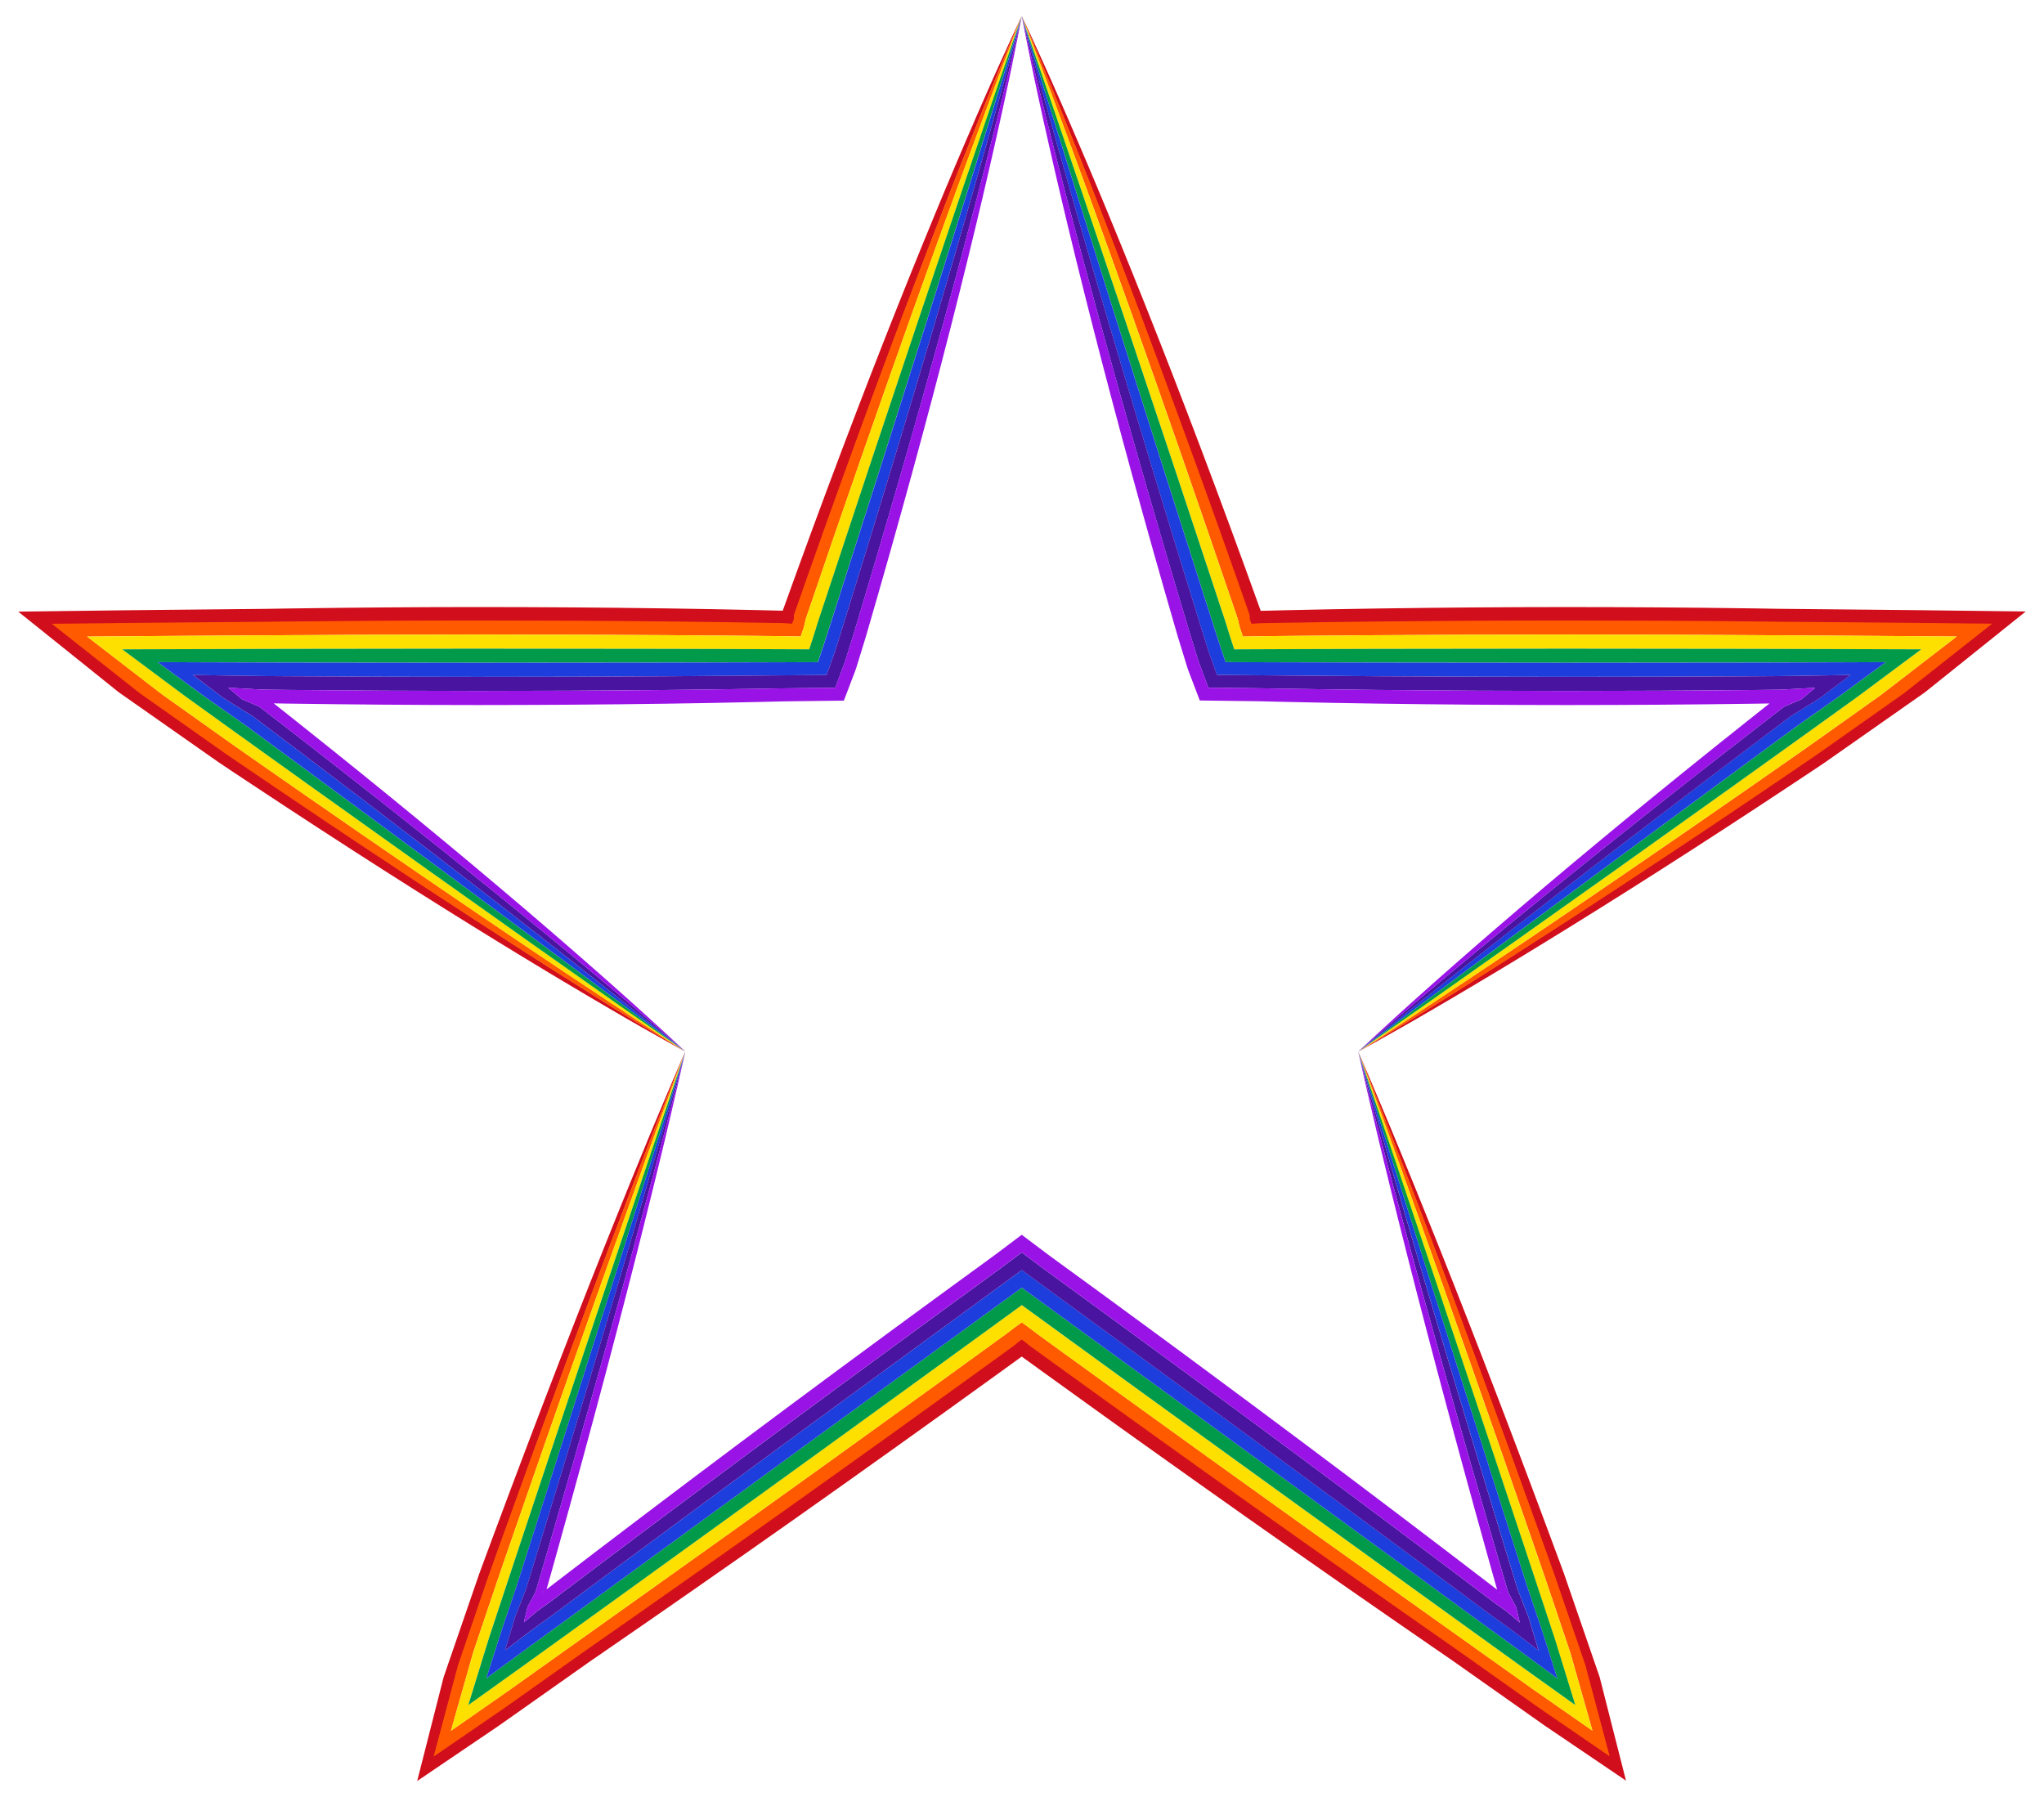 <?xml version="1.0" encoding="UTF-8"?>
<!DOCTYPE svg  PUBLIC '-//W3C//DTD SVG 1.1//EN'  'http://www.w3.org/Graphics/SVG/1.1/DTD/svg11.dtd'>
<svg enable-background="new 384 12.223 1792 1575.553" version="1.1" viewBox="384 12.223 1792 1575.6" xml:space="preserve" xmlns="http://www.w3.org/2000/svg">

	<g fill="#D10E1C">
		<path d="m863.92 864.29c6.76 4.09 13.312 7.984 19.614 11.716 12.597 7.474 24.144 14.371 34.681 20.454 5.255 3.06 10.228 5.957 14.907 8.682 4.704 2.693 9.113 5.217 13.215 7.565 8.194 4.713 15.216 8.648 20.913 11.834 11.389 6.38 17.54 9.676 17.54 9.676s-5.991-3.517-17.12-10.254c-5.567-3.366-12.429-7.521-20.453-12.467-8.048-4.913-17.257-10.618-27.55-17.036-10.321-6.379-21.665-13.557-34.032-21.348-12.376-7.779-25.706-16.265-39.917-25.378-28.43-18.214-60.375-38.941-95.056-61.784-34.682-22.842-72.099-47.801-111.49-74.448-9.838-6.676-19.811-13.443-29.907-20.294-5.043-3.432-10.116-6.885-15.22-10.358-2.546-1.744-5.099-3.494-7.659-5.248l-3.846-2.635-2.768-1.934-3.503-2.47c-18.694-13.18-37.59-26.502-56.668-39.954-2.385-1.681-4.772-3.365-7.163-5.05-2.364-1.679-4.928-3.408-6.795-4.967-4.054-3.196-8.117-6.4-12.19-9.611-8.145-6.422-16.326-12.872-24.542-19.35-8.216-6.478-16.466-12.982-24.748-19.512-4.141-3.265-8.29-6.536-12.447-9.813l-0.779-0.615 1.036-0.012 2.076-0.022 4.155-0.044c2.771-0.029 5.545-0.059 8.321-0.088 22.209-0.236 44.578-0.474 67.084-0.713 23.087-0.192 46.315-0.385 69.659-0.58 11.225-0.092 22.478-0.185 33.757-0.278 6.777-0.078 13.57-0.156 20.376-0.234 54.448-0.571 109.76-0.876 165.07-0.897 55.313 0.014 110.63 0.285 165.07 0.844 13.612 0.158 27.17 0.315 40.661 0.472 13.49 0.2 26.914 0.399 40.256 0.597 6.671 0.114 13.322 0.228 19.951 0.341l2.485 0.045 0.33 0.011 0.175 0.011 0.349 0.023 1.397 0.091 2.834 0.18 1.45 0.089 0.724 0.045 0.362 0.022 0.181 0.011 0.065-0.16 1.036-2.557c0.154-0.434 0.384-0.83 0.477-1.295l0.101-1.487 0.101-1.483 0.05-0.741 0.025-0.37c-0.021-0.011 0.051-0.211 0.123-0.415l0.2-0.574c34.188-97.94 67.289-188.96 96.572-266.69 14.635-38.864 28.304-74.408 40.606-105.85 6.151-15.722 11.94-30.426 17.389-43.99 5.435-13.569 10.391-26.044 14.998-37.27 4.562-11.24 8.659-21.268 12.288-29.972 3.589-8.716 6.7-16.111 9.23-22.105 5.05-11.99 7.834-18.356 7.834-18.356s-3.046 6.28-8.517 18.134c-2.742 5.924-6.113 13.235-9.978 21.862-1.941 4.311-4.027 8.943-6.252 13.886-2.187 4.955-4.511 10.22-6.967 15.783-4.958 11.112-10.244 23.48-16.054 36.926-2.913 6.721-5.919 13.724-8.989 21.005-3.068 7.281-6.247 14.824-9.531 22.618-13.065 31.196-27.508 66.487-42.876 105.11-30.756 77.246-65.145 167.85-100.2 265.51l-0.194 0.541-1.825-0.046c-6.629-0.159-13.279-0.319-19.951-0.479-13.342-0.278-26.765-0.558-40.256-0.839-13.491-0.22-27.049-0.44-40.661-0.662-54.448-0.785-109.76-1.165-165.07-1.185-55.313 0.029-110.63 0.459-165.07 1.26-6.806 0.11-13.599 0.22-20.376 0.329-13.097 0.13-26.165 0.26-39.2 0.39-27.326 0.273-54.515 0.544-81.539 0.814-26.208 0.335-52.257 0.669-78.12 1-3.233 0.041-6.463 0.083-9.69 0.124l-4.838 0.062-2.417 0.031-1.206 0.016 0.893 0.717c4.764 3.823 9.52 7.638 14.266 11.446 9.492 7.616 18.948 15.203 28.364 22.758 9.416 7.555 18.794 15.079 28.129 22.57 4.668 3.745 9.325 7.482 13.972 11.21 2.098 1.808 5.176 3.857 7.973 5.836 2.835 1.988 5.666 3.973 8.494 5.955 22.624 15.862 45.032 31.572 67.2 47.114l4.154 2.912 2.075 1.455 1.049 0.706 3.876 2.593c2.581 1.726 5.154 3.448 7.72 5.164 5.148 3.411 10.266 6.802 15.354 10.173 10.17 6.749 20.224 13.403 30.183 19.914 39.775 26.124 77.62 50.495 112.75 72.714 35.133 22.221 67.556 42.292 96.455 59.86 7.235 4.377 14.239 8.614 20.999 12.704z"/>
		<path d="m1596.3 988.56c4.591 11.685 9.801 25.138 15.602 40.216 5.847 15.063 12.185 31.785 19.113 49.98 6.942 18.191 14.363 37.892 22.24 58.96 15.766 42.132 33.345 89.732 52.248 141.75 9.39 26.029 19.171 53.142 29.295 81.204 2.512 7.022 5.046 14.102 7.6 21.24 1.271 3.571 2.547 7.157 3.829 10.756l1.065 3.02 1.679 4.916c1.12 3.281 2.242 6.568 3.367 9.861 4.498 13.173 9.029 26.446 13.594 39.815 2.282 6.685 4.573 13.393 6.872 20.126l0.426 1.257 0.291 1.089 0.583 2.179 1.167 4.364c0.779 2.912 1.559 5.829 2.34 8.751 3.126 11.688 6.273 23.455 9.44 35.299 1.584 5.922 3.173 11.863 4.766 17.823 0.797 2.98 1.595 5.965 2.394 8.954-0.03 0.193 0.504 1.17-0.042 0.646l-0.999-0.685-2-1.372-4.004-2.747c-10.686-7.33-21.437-14.704-32.25-22.121-5.406-3.708-10.828-7.427-16.266-11.157l-4.081-2.799-2.045-1.404-2.171-1.539c-2.896-2.053-5.796-4.108-8.7-6.166-11.616-8.232-23.294-16.51-35.033-24.829-5.869-4.16-11.753-8.33-17.652-12.511-2.427-1.713-4.857-3.428-7.29-5.145-1.736-1.213-3.474-2.428-5.213-3.644-13.912-9.739-27.956-19.571-42.118-29.486-56.608-39.716-114.93-80.993-173.99-123.21-14.757-10.566-29.573-21.175-44.432-31.814-14.839-10.668-29.722-21.367-44.634-32.088-14.892-10.748-29.814-21.517-44.75-32.296l-19.583-14.191c-0.315-0.224-0.228-0.176-0.334-0.258l-0.191-0.161-0.381-0.323c-1.027-0.846-2.013-1.751-3.073-2.548l-3.224-2.322-3.222 2.33c-1.059 0.799-2.046 1.7-3.072 2.545l-0.381 0.322-0.191 0.161c-0.101 0.079-0.026 0.038-0.339 0.262l-2.799 2.028-5.596 4.055-11.189 8.108c-14.933 10.784-29.851 21.557-44.74 32.31-29.779 21.504-59.532 42.798-89.05 63.924-59.052 42.232-117.38 83.496-173.98 123.23-14.161 9.916-28.204 19.75-42.115 29.49-4.234 2.978-8.459 5.948-12.673 8.911-5.899 4.182-11.784 8.353-17.654 12.514-11.74 8.322-23.42 16.601-35.038 24.836-2.904 2.059-5.805 4.114-8.701 6.168l-2.161 1.528-2.044 1.403-4.083 2.802c-5.441 3.734-10.866 7.457-16.276 11.169-10.82 7.425-21.577 14.807-32.269 22.145l-4.006 2.75-2.001 1.373-1 0.686c-0.546 0.524-0.012-0.453-0.042-0.646 0.8-2.991 1.599-5.977 2.397-8.959 1.596-5.963 3.186-11.908 4.772-17.834 3.171-11.851 6.322-23.626 9.451-35.321 0.782-2.924 1.563-5.843 2.343-8.756l1.169-4.367 0.584-2.18c0.198-0.731 0.357-1.413 0.684-2.305 2.299-6.734 4.591-13.445 6.873-20.131 4.566-13.373 9.099-26.65 13.598-39.826 1.125-3.294 2.247-6.582 3.368-9.864l1.679-4.918 0.659-1.9 0.481-1.35c1.282-3.599 2.559-7.184 3.83-10.755 2.553-7.138 5.086-14.22 7.598-21.241 10.125-28.062 19.908-55.174 29.3-81.202 18.908-52.016 36.494-99.614 52.268-141.74 7.887-21.065 15.3-40.769 22.252-58.956 6.937-18.192 13.273-34.914 19.126-49.976 5.808-15.076 11.019-28.528 15.615-40.212 4.602-11.682 8.516-21.618 11.689-29.674 6.444-16.081 9.881-24.657 9.881-24.657s-3.758 8.472-10.565 24.435c-3.41 7.979-7.604 17.825-12.437 29.431-2.425 5.801-5.031 12.034-7.811 18.685-2.742 6.663-5.656 13.743-8.735 21.224-6.204 14.947-12.87 31.562-20.182 49.633-3.665 9.033-7.452 18.442-11.333 28.218-3.879 9.777-7.898 19.906-12.05 30.371-16.537 41.881-34.897 89.228-54.539 141.01-9.822 25.888-19.966 52.883-30.366 80.856-2.596 6.994-5.213 14.048-7.852 21.159-1.312 3.558-2.63 7.129-3.953 10.715l-0.496 1.345-0.248 0.673-0.498 1.444-1.999 5.801c-1.334 3.871-2.67 7.749-4.009 11.634-5.356 15.543-10.752 31.203-16.187 46.978-2.718 7.887-5.445 15.803-8.182 23.746-0.398 1.062-0.56 1.832-0.776 2.668l-0.635 2.494-1.271 4.995c-0.848 3.333-1.698 6.671-2.549 10.015-3.405 13.376-6.832 26.844-10.282 40.399-1.725 6.778-3.455 13.577-5.191 20.397-0.868 3.41-1.737 6.826-2.608 10.247 0.039 0.221-0.564 1.339 0.063 0.74l1.155-0.783 2.312-1.567 4.63-3.137c12.355-8.372 24.785-16.794 37.287-25.266 6.251-4.236 12.52-8.483 18.807-12.743l4.718-3.197 2.361-1.6 2.526-1.776c3.389-2.39 6.782-4.784 10.18-7.18 13.592-9.586 27.258-19.224 40.994-28.912 6.868-4.844 13.753-9.7 20.656-14.568l5.18-3.653 3.22-2.236c1.745-1.2 3.492-2.402 5.242-3.605 13.981-9.644 28.095-19.38 42.328-29.198 56.862-39.366 115.41-80.335 174.59-122.39 14.783-10.53 29.626-21.102 44.512-31.705 14.857-10.644 29.757-21.319 44.687-32.014 14.902-10.735 29.832-21.492 44.778-32.258l16.791-12.155 2.752-1.992 2.737 1.982 5.598 4.052 11.193 8.102c14.95 10.76 29.885 21.51 44.791 32.239 7.458 5.357 14.909 10.709 22.351 16.055 7.459 5.322 14.909 10.636 22.348 15.943 14.89 10.598 29.735 21.165 44.522 31.691 59.197 42.033 117.73 83.021 174.61 122.36 14.234 9.816 28.35 19.549 42.332 29.191 1.749 1.203 3.496 2.405 5.241 3.606l2.983 2.065 5.179 3.652c6.901 4.867 13.785 9.721 20.652 14.563 13.733 9.684 27.397 19.32 40.986 28.903 3.398 2.396 6.79 4.788 10.179 7.178l2.54 1.792 2.364 1.602 4.715 3.193c6.282 4.254 12.546 8.496 18.793 12.726 12.493 8.46 24.914 16.872 37.26 25.232l4.626 3.133 2.311 1.565 1.155 0.782c0.627 0.598 0.024-0.518 0.063-0.739-0.87-3.418-1.737-6.831-2.604-10.239-1.734-6.815-3.462-13.61-5.184-20.382-3.445-13.544-6.868-27.002-10.267-40.367-0.85-3.342-1.698-6.677-2.545-10.007l-1.269-4.991-0.634-2.492-0.317-1.245-0.506-1.481c-2.736-7.941-5.463-15.854-8.18-23.738-5.434-15.769-10.828-31.425-16.182-46.962-1.339-3.884-2.674-7.761-4.008-11.631l-1.998-5.799-0.393-1.12-0.744-2.018c-1.322-3.586-2.639-7.158-3.951-10.716-2.64-7.11-5.259-14.163-7.856-21.158-10.394-27.974-20.536-54.97-30.358-80.858-19.635-51.779-37.985-99.13-54.51-141.01-4.149-10.466-8.165-20.596-12.042-30.373-3.875-9.778-7.669-19.185-11.325-28.221-7.3-18.075-13.968-34.689-20.164-49.639-3.075-7.482-5.986-14.564-8.725-21.228-2.778-6.652-5.381-12.886-7.804-18.687-4.827-11.608-9.019-21.454-12.422-29.436-6.799-15.966-10.55-24.44-10.55-24.44s3.433 8.578 9.871 24.661c3.171 8.057 7.081 17.994 11.679 29.678z"/>
		<path d="m2158.8 548.33-7.268-0.089c-3.233-0.04-6.468-0.079-9.707-0.119-25.907-0.318-52-0.638-78.253-0.96-27.034-0.265-54.231-0.532-81.566-0.8-13.11-0.128-26.253-0.257-39.426-0.386-6.777-0.11-13.57-0.221-20.376-0.331-54.448-0.785-109.76-1.165-165.07-1.185-55.313 0.029-110.63 0.459-165.07 1.26-13.612 0.227-27.17 0.453-40.661 0.678-13.491 0.279-26.914 0.557-40.256 0.834-6.671 0.165-13.322 0.33-19.95 0.494l-1.902 0.048c-0.004-0.012-0.01-0.027-0.013-0.038l-0.205-0.573c-35.075-97.652-69.464-188.26-100.21-265.51-15.362-38.628-29.795-73.923-42.849-105.12-3.281-7.794-6.457-15.338-9.522-22.62-3.064-7.282-6.077-14.284-8.982-21.007-5.798-13.451-11.086-25.818-16.035-36.933-2.452-5.564-4.773-10.831-6.957-15.787-2.223-4.943-4.306-9.577-6.245-13.888-3.859-8.629-7.227-15.94-9.963-21.867-5.463-11.856-8.503-18.138-8.503-18.138s2.78 6.367 7.824 18.359c2.525 5.995 5.635 13.39 9.219 22.108 3.623 8.705 7.72 18.733 12.275 29.976 4.601 11.228 9.558 23.702 14.985 37.274 5.44 13.567 11.236 28.268 17.377 43.994 12.294 31.446 25.956 66.992 40.586 105.86 29.273 77.727 62.374 168.75 96.578 266.69l0.2 0.574c0.054 0.165 0.169 0.457 0.144 0.458l0.025 0.37 0.051 0.741 0.102 1.484 0.102 1.487c0.087 0.469 0.321 0.861 0.475 1.296l1.038 2.555 0.065 0.16 0.18-0.011 0.362-0.023 0.724-0.045 1.45-0.091 2.834-0.178 1.397-0.088 0.349-0.022 0.175-0.011c0.025-0.004 0.117-0.007 0.379-0.011l2.485-0.045c6.629-0.117 13.279-0.234 19.951-0.352 13.342-0.197 26.765-0.395 40.256-0.594 13.49-0.16 27.049-0.321 40.661-0.483 54.448-0.571 109.76-0.876 165.07-0.897 55.313 0.014 110.63 0.285 165.07 0.844 6.806 0.079 13.599 0.157 20.376 0.236 11.332 0.092 22.639 0.183 33.918 0.275 23.351 0.191 46.584 0.381 69.678 0.57 22.537 0.229 44.938 0.457 67.179 0.683 2.78 0.028 5.558 0.057 8.333 0.085l4.161 0.042 2.079 0.021 1.037 0.011-0.78 0.615c-4.163 3.28-8.317 6.554-12.464 9.822-8.294 6.535-16.556 13.046-24.783 19.529s-16.421 12.94-24.577 19.367c-4.078 3.214-8.147 6.42-12.207 9.62l-1.522 1.199-0.761 0.6-4.487 3.164c-2.391 1.686-4.78 3.37-7.165 5.052-19.085 13.456-37.988 26.784-56.688 39.97-2.14 1.504-4.278 3.006-6.413 4.507l-3.846 2.634c-2.561 1.754-5.114 3.503-7.66 5.247-5.102 3.474-10.174 6.929-15.216 10.362-10.096 6.851-20.068 13.618-29.906 20.294-39.395 26.648-76.814 51.604-111.5 74.442-34.684 22.84-66.634 43.56-95.068 61.768-14.217 9.104-27.543 17.597-39.924 25.368-12.373 7.783-23.715 14.962-34.04 21.336-10.298 6.412-19.507 12.116-27.558 17.025-8.027 4.942-14.89 9.096-20.46 12.458-11.133 6.732-17.127 10.245-17.127 10.245s6.155-3.291 17.549-9.664c5.701-3.181 12.725-7.114 20.923-11.822 4.104-2.347 8.514-4.869 13.22-7.559 4.682-2.723 9.657-5.616 14.914-8.673 10.542-6.075 22.088-12.974 34.693-20.438 6.307-3.725 12.856-7.623 19.619-11.709 6.762-4.087 13.768-8.322 21.005-12.696 28.906-17.559 61.334-37.621 96.472-59.836 35.138-22.214 72.985-46.581 112.76-72.706 9.929-6.551 19.993-13.192 30.182-19.915 5.086-3.373 10.203-6.766 15.349-10.179 2.566-1.716 5.14-3.437 7.721-5.162l3.877-2.592 0.485-0.325 0.76-0.525 2.075-1.455 4.155-2.913c22.178-15.549 44.595-31.267 67.229-47.136 2.829-1.984 5.662-3.97 8.498-5.958l4.256-2.984 1.065-0.747 0.873-0.7 1.745-1.399c4.655-3.732 9.32-7.473 13.996-11.222 9.352-7.498 18.745-15.03 28.178-22.593 9.433-7.563 18.905-15.158 28.414-22.783 4.754-3.812 9.518-7.632 14.291-11.458l0.895-0.718-1.208-0.015z"/>
	</g>
	<g fill="#FF5A00">
		<path d="m1792.6 1542.2c-1.601-6.003-3.197-11.986-4.787-17.951-3.181-11.929-6.342-23.781-9.481-35.553-0.785-2.943-1.568-5.881-2.351-8.814l-1.172-4.396-0.585-2.195-0.292-1.097-0.43-1.268c-2.321-6.793-4.633-13.562-6.937-20.306-4.608-13.489-9.183-26.882-13.724-40.173-1.135-3.323-2.268-6.639-3.399-9.949l-1.695-4.96-1.068-3.026c-1.283-3.599-2.561-7.184-3.835-10.754-2.558-7.137-5.096-14.216-7.613-21.236-10.142-28.056-19.941-55.163-29.348-81.186-18.94-52.005-36.557-99.594-52.361-141.71-7.896-21.062-15.335-40.757-22.296-58.942-6.947-18.189-13.302-34.905-19.166-49.963-5.817-15.073-11.043-28.521-15.649-40.201-4.612-11.678-8.535-21.611-11.716-29.665-6.46-16.076-9.905-24.65-9.905-24.65s3.209 8.65 9.226 24.87c5.984 16.23 14.723 40.047 25.694 70.409 10.989 30.355 24.235 67.248 39.285 109.61 15.045 42.366 31.89 90.205 50.099 142.45 9.066 26.134 18.51 53.357 28.284 81.532 2.432 7.048 4.885 14.155 7.358 21.319 1.233 3.583 2.47 7.181 3.713 10.793 1.703 5.035 3.413 10.09 5.129 15.165 3.684 10.926 7.397 21.936 11.136 33.026 1.87 5.545 3.746 11.11 5.629 16.694l0.35 1.044 0.267 0.94 0.534 1.882 1.07 3.769c0.714 2.515 1.429 5.034 2.145 7.557 2.866 10.094 5.751 20.256 8.655 30.484 1.452 5.114 2.909 10.245 4.37 15.392 0.731 2.574 1.462 5.151 2.195 7.732-0.021 0.167 0.447 1.011-0.021 0.558l-0.852-0.594-1.705-1.188-3.413-2.38c-9.109-6.35-18.273-12.74-27.49-19.165-4.609-3.213-9.23-6.435-13.865-9.667l-3.478-2.425-3.563-2.515c-2.429-1.732-4.86-3.467-7.295-5.205-31.936-22.73-64.562-45.952-97.742-69.567-56.35-40.07-114.47-81.623-173.41-124.01-29.445-21.228-59.123-42.624-88.919-64.105-14.879-10.766-29.787-21.553-44.71-32.351l-11.185-8.113-5.594-4.058-2.797-2.029-1.631-1.237c-2.063-1.561-4.103-3.159-6.187-4.69l-6.281-4.55-6.279 4.556c-2.084 1.532-4.123 3.127-6.186 4.687l-1.635 1.238-2.797 2.029-5.594 4.058-11.185 8.113c-14.921 10.8-29.827 21.59-44.704 32.359-29.792 21.485-59.468 42.887-88.909 64.119-58.93 42.401-117.06 83.946-173.4 124.03-33.216 23.644-65.879 46.894-97.849 69.651-2.435 1.738-4.867 3.473-7.296 5.206l-3.556 2.507-3.48 2.427c-4.637 3.234-9.261 6.458-13.871 9.674-9.221 6.431-18.389 12.825-27.502 19.18l-3.415 2.381-1.705 1.189-0.852 0.594c-0.468 0.454-3e-4 -0.391-0.021-0.558 0.734-2.583 1.466-5.161 2.197-7.736 1.462-5.149 2.92-10.282 4.373-15.399 2.906-10.233 5.794-20.4 8.661-30.498 0.717-2.524 1.433-5.045 2.147-7.561l1.071-3.771 0.535-1.883c0.18-0.629 0.337-1.23 0.597-1.958 1.883-5.586 3.76-11.151 5.63-16.697 3.74-11.092 7.453-22.104 11.138-33.032 1.732-5.123 3.457-10.226 5.176-15.309 1.243-3.612 2.481-7.21 3.714-10.793 2.472-7.165 4.924-14.272 7.356-21.32 9.776-28.175 19.22-55.398 28.288-81.531 36.408-104.49 67.426-191.34 89.412-252.05 10.978-30.359 19.718-54.176 25.708-70.404 6.021-16.218 9.232-24.868 9.232-24.868s-3.449 8.573-9.915 24.647c-3.184 8.053-7.11 17.985-11.726 29.662-4.611 11.678-9.837 25.126-15.661 40.197-5.871 15.055-12.223 31.772-19.179 49.958-6.971 18.182-14.402 37.88-22.308 58.938-15.812 42.117-33.436 89.703-52.381 141.71-9.409 26.023-19.21 53.129-29.354 81.185-2.516 7.02-5.053 14.1-7.611 21.237-1.274 3.57-2.553 7.155-3.836 10.753l-0.482 1.35-0.663 1.911-1.695 4.962c-1.131 3.311-2.264 6.628-3.4 9.952-4.542 13.295-9.118 26.691-13.728 40.184-2.305 6.747-4.618 13.518-6.939 20.312-0.331 0.9-0.49 1.587-0.689 2.323l-0.586 2.196-1.174 4.398c-0.783 2.935-1.567 5.875-2.353 8.819-3.143 11.779-6.308 23.639-9.493 35.575-1.593 5.968-3.19 11.956-4.793 17.962-0.801 3.003-1.604 6.011-2.408 9.024 0.03 0.195-0.507 1.179 0.043 0.651l1.008-0.691 2.017-1.383 4.038-2.769c10.776-7.389 21.616-14.824 32.52-22.301 5.452-3.739 10.919-7.488 16.402-11.248l4.115-2.822 2.06-1.413 2.18-1.541c2.921-2.07 5.846-4.143 8.775-6.218 11.716-8.302 23.496-16.65 35.336-25.04 5.92-4.195 11.855-8.401 17.805-12.617 2.499-1.764 5.001-3.53 7.506-5.298 1.736-1.212 3.475-2.426 5.215-3.641 13.914-9.736 27.961-19.564 42.125-29.476 56.609-39.714 114.95-80.964 174.01-123.19 29.521-21.123 59.278-42.412 89.058-63.914 14.89-10.752 29.808-21.524 44.742-32.307l11.189-8.108 5.596-4.055 2.799-2.028c0.315-0.225 0.233-0.179 0.332-0.257l0.18-0.154 0.361-0.308c0.972-0.807 1.904-1.672 2.908-2.432l3.061-2.213 3.063 2.205c1.005 0.758 1.937 1.627 2.908 2.435l0.361 0.308 0.18 0.154c0.103 0.081 0.01 0.028 0.326 0.254l2.799 2.028 5.596 4.055 11.189 8.108c14.937 10.779 29.859 21.546 44.752 32.294 14.914 10.719 29.798 21.417 44.638 32.083 14.861 10.638 29.678 21.244 44.437 31.808 59.07 42.208 117.4 83.471 174.02 123.17 14.166 9.91 28.214 19.737 42.129 29.471 1.74 1.215 3.478 2.429 5.215 3.642 2.448 1.727 4.892 3.451 7.334 5.173 5.949 4.215 11.883 8.419 17.802 12.613 11.838 8.388 23.616 16.732 35.33 25.033 2.929 2.075 5.853 4.147 8.774 6.217l2.19 1.551 2.061 1.414 4.112 2.819c5.479 3.756 10.944 7.501 16.392 11.236 10.897 7.469 21.731 14.895 32.5 22.277l4.035 2.766 2.015 1.381 1.007 0.69c0.549 0.527 0.012-0.456 0.043-0.651-0.803-3.011-1.605-6.017-2.405-9.018z"/>
		<path d="m2129.5 559.02-2.096-0.021-4.195-0.043c-2.798-0.029-5.598-0.058-8.402-0.086-22.424-0.231-45.009-0.463-67.732-0.697-23.29-0.193-46.722-0.387-70.272-0.581-11.37-0.093-22.769-0.187-34.193-0.28-6.777-0.08-13.57-0.16-20.376-0.241-54.448-0.57-109.76-0.847-165.07-0.861-55.313 0.021-110.63 0.333-165.07 0.915-13.612 0.165-27.17 0.329-40.661 0.492-13.49 0.203-26.914 0.405-40.256 0.606-6.671 0.12-13.322 0.24-19.951 0.359l-2.485 0.045c-0.262 0.004-0.352 0.008-0.374 0.011l-0.166 0.011-0.332 0.022-1.324 0.09-2.691 0.181-1.38 0.092-0.689 0.046-0.344 0.023-0.172 0.011-0.063-0.151-0.998-2.418c-0.146-0.412-0.376-0.781-0.454-1.228l-0.073-1.423-0.073-1.42-0.037-0.709-0.018-0.354c0.027 0.003-0.09-0.292-0.143-0.456l-0.2-0.574c-34.248-97.921-67.413-188.92-96.76-266.63-14.667-38.854-28.367-74.387-40.699-105.82-6.16-15.719-11.975-30.414-17.433-43.975-5.445-13.566-10.419-26.035-15.037-37.257-4.571-11.237-8.684-21.26-12.321-29.961-3.598-8.713-6.721-16.105-9.256-22.096-5.065-11.985-7.857-18.347-7.857-18.348 1e-4 5e-4 2.497 6.459 7.178 18.569 4.649 12.121 11.429 29.91 19.907 52.6 8.497 22.684 18.716 50.26 30.294 81.939 11.573 31.68 24.502 67.464 38.437 106.56 27.878 78.18 59.755 169.6 93.132 267.81l0.195 0.576c0.057 0.175 0.152 0.43 0.161 0.504l0.16 0.672 0.32 1.345 0.641 2.695 0.642 2.7c0.247 0.884 0.585 1.721 0.873 2.586 0.601 1.716 1.202 3.436 1.805 5.159l0.113 0.323 0.347-0.006 0.695-0.014 1.392-0.028 2.787-0.056c4.086-0.072 8.187-0.145 12.301-0.218 6.629-0.072 13.279-0.144 19.951-0.217 26.684-0.219 53.692-0.44 80.916-0.663 54.448-0.352 109.76-0.54 165.07-0.553 55.313 0.009 110.63 0.176 165.07 0.52 36.15 0.224 72.013 0.446 107.45 0.666 19.008 0.141 37.9 0.282 56.658 0.421 2.345 0.018 4.688 0.035 7.028 0.052l3.509 0.026 1.753 0.013 0.875 0.007-0.672 0.518c-3.583 2.761-7.16 5.517-10.73 8.268-7.14 5.501-14.251 10.981-21.334 16.438-7.082 5.457-14.135 10.892-21.156 16.302-3.511 2.705-7.013 5.404-10.508 8.097l-1.31 1.01-0.655 0.505-0.739 0.525-2.955 2.1c-1.969 1.399-3.935 2.796-5.899 4.191-15.714 11.164-31.278 22.222-46.675 33.162-3.081 2.175-6.154 4.343-9.219 6.506-2.541 1.781-5.075 3.556-7.602 5.327-5.06 3.533-10.09 7.045-15.09 10.536-10.007 6.972-19.892 13.86-29.644 20.655-39.035 27.144-76.046 52.66-110.3 76.092-68.497 46.877-126 85.365-166.42 112.07-20.2 13.367-36.143 23.772-47.031 30.841-10.908 7.042-16.726 10.798-16.726 10.798s6.002-3.502 17.148-10.216c5.576-3.353 12.448-7.496 20.483-12.426 8.06-4.897 17.279-10.588 27.586-16.986 10.336-6.359 21.689-13.524 34.073-21.291 12.393-7.755 25.73-16.232 39.959-25.32 28.458-18.175 60.432-38.863 95.139-61.671 34.707-22.807 72.147-47.734 111.56-74.356 9.843-6.67 19.82-13.431 29.92-20.276 5.044-3.43 10.119-6.882 15.223-10.353 2.547-1.742 5.101-3.49 7.663-5.242l3.848-2.632c2.152-1.512 4.308-3.026 6.466-4.542 18.874-13.304 37.953-26.751 57.216-40.328 2.408-1.697 4.819-3.396 7.232-5.097l3.623-2.553 0.906-0.639 0.767-0.605 1.533-1.209c4.09-3.226 8.189-6.459 12.297-9.7 8.217-6.481 16.47-12.991 24.757-19.528 8.288-6.537 16.61-13.102 24.965-19.692 4.177-3.295 8.363-6.596 12.556-9.904l0.786-0.62-1.046-0.011z"/>
		<path d="m1262.7 66.736c-3.643 8.699-7.756 18.722-12.334 29.956-4.624 11.22-9.597 23.69-15.051 37.252-5.468 13.558-11.276 28.256-17.445 43.971-12.34 31.431-26.048 66.962-40.719 105.81-29.357 77.7-62.522 168.7-96.754 266.63l-0.2 0.574c-0.073 0.204-0.144 0.404-0.122 0.411l-0.018 0.354-0.036 0.709-0.072 1.42-0.073 1.423c-0.084 0.444-0.308 0.816-0.456 1.227l-0.995 2.42-0.062 0.151-0.172-0.011-0.344-0.023-0.689-0.045-1.379-0.091-2.692-0.184-1.325-0.093-0.331-0.023-0.166-0.011c-0.066-0.004-0.051-0.008-0.324-0.012l-2.485-0.046c-6.629-0.116-13.279-0.232-19.951-0.348-13.342-0.202-26.765-0.405-40.256-0.609-13.491-0.16-27.049-0.32-40.661-0.481-54.448-0.57-109.76-0.847-165.07-0.861-55.313 0.021-110.63 0.333-165.07 0.915-6.806 0.08-13.599 0.159-20.376 0.239-11.369 0.095-22.713 0.189-34.029 0.283-23.543 0.198-46.969 0.395-70.253 0.591-22.691 0.244-45.243 0.486-67.636 0.727-2.799 0.03-5.596 0.06-8.389 0.09l-4.189 0.045-2.093 0.023-1.044 0.012 0.785 0.62c4.187 3.305 8.367 6.603 12.538 9.895 8.342 6.584 16.653 13.143 24.928 19.674s16.517 13.036 24.721 19.511c4.102 3.238 8.195 6.468 12.279 9.691 1.878 1.571 4.468 3.317 6.854 5.01 2.413 1.7 4.822 3.399 7.229 5.095 19.256 13.572 38.327 27.014 57.195 40.312l3.535 2.492 2.786 1.945 3.847 2.633c2.561 1.753 5.115 3.501 7.662 5.244 5.105 3.47 10.181 6.92 15.226 10.349 10.1 6.844 20.078 13.605 29.921 20.274 39.415 26.621 76.853 51.55 111.56 74.362 34.703 22.812 66.673 43.507 95.126 61.688 14.223 9.096 27.565 17.567 39.952 25.33 12.379 7.775 23.732 14.938 34.064 21.303 10.303 6.404 19.522 12.096 27.578 16.996 8.032 4.935 14.903 9.079 20.476 12.436 11.142 6.719 17.142 10.225 17.142 10.225s-5.816-3.757-16.722-10.803c-10.886-7.073-26.827-17.48-47.023-30.853-20.207-13.357-44.684-29.661-72.671-48.484-27.984-18.827-59.476-40.178-93.728-63.613-34.252-23.434-71.262-48.952-110.3-76.096-9.752-6.795-19.638-13.682-29.645-20.654-5-3.49-10.032-7.002-15.092-10.534-2.527-1.771-5.06-3.547-7.601-5.327-3.035-2.142-6.079-4.289-9.132-6.442-15.393-10.936-30.953-21.991-46.663-33.152-1.964-1.395-3.93-2.792-5.898-4.19-1.952-1.394-4.028-2.82-5.675-4.141-3.491-2.691-6.99-5.388-10.498-8.092-7.014-5.407-14.06-10.838-21.135-16.291-7.075-5.454-14.18-10.93-21.312-16.428-3.566-2.749-7.139-5.503-10.719-8.262l-0.671-0.517 0.874-0.007 1.752-0.013 3.505-0.027c2.338-0.018 4.678-0.036 7.021-0.054 18.738-0.145 37.611-0.292 56.599-0.439 35.396-0.222 71.222-0.446 107.33-0.673 54.448-0.352 109.76-0.54 165.07-0.553 55.313 0.009 110.63 0.176 165.07 0.52 27.224 0.221 54.232 0.441 80.916 0.659 6.671 0.07 13.322 0.141 19.951 0.21 4.105 0.074 8.196 0.149 12.272 0.223l2.787 0.055 1.391 0.028 0.695 0.014 0.347 0.006 0.113-0.323c0.602-1.723 1.203-3.444 1.803-5.16 0.289-0.864 0.624-1.703 0.874-2.585l0.642-2.7 0.64-2.694 0.32-1.345 0.16-0.672c0.011-0.081 0.079-0.278 0.148-0.477l0.195-0.575c33.367-98.207 65.244-189.63 93.128-267.81 27.862-78.186 51.757-143.12 68.758-188.49 8.485-22.688 15.267-40.476 19.922-52.595 4.685-12.106 7.184-18.563 7.185-18.566-0.001 0.003-2.798 6.364-7.868 18.344-2.54 5.99-5.664 13.38-9.267 22.092z"/>
	</g>
	<g fill="#FDE000">
		<path d="m921.05 892.56c20.196 13.373 36.137 23.78 47.023 30.853 10.905 7.045 16.722 10.803 16.722 10.803s-22.652-15.874-62.292-43.654c-39.588-27.852-96.06-67.754-163.66-115.87-33.766-24.102-70.347-50.213-109.04-77.83-19.485-13.966-39.502-28.314-59.962-42.978-11.919-8.574-23.967-17.241-36.13-25.992l-4.567-3.285c-1.518-1.095-3.08-2.202-4.496-3.273-2.899-2.159-5.804-4.324-8.716-6.493-5.824-4.338-11.674-8.696-17.548-13.072-5.874-4.376-11.773-8.77-17.695-13.181-2.961-2.205-5.928-4.415-8.9-6.629l-0.557-0.415 0.704-0.003 1.41-0.005 8.474-0.028c15.085-0.05 30.278-0.101 45.563-0.151 29.683-0.076 59.727-0.154 90.011-0.232 54.448-0.063 109.76-0.127 165.07-0.19 55.313 0.06 110.63 0.12 165.07 0.179 27.224 0.076 54.232 0.152 80.916 0.227 12.47 0.05 24.865 0.1 37.171 0.149l4.194 0.019 2.094 0.009 1.046 0.005 0.523 2e-3 0.164-0.495c0.872-2.639 1.742-5.272 2.611-7.901 0.89-2.617 1.71-5.265 2.504-7.92l1.209-3.969 0.604-1.981c0.198-0.653 0.391-1.297 0.666-2.111 32.503-98.488 63.091-190.33 89.503-268.98 26.404-78.659 48.64-144.13 64.301-189.93 15.746-45.773 24.743-71.929 24.743-71.929s-2.499 6.458-7.184 18.566c-4.654 12.119-11.436 29.908-19.921 52.595-17.001 45.365-40.896 110.3-68.758 188.49-27.884 78.179-59.761 169.6-93.128 267.81l-0.196 0.576c-0.069 0.2-0.137 0.397-0.148 0.477l-0.16 0.672-0.96 4.039-0.642 2.7c-0.251 0.882-0.585 1.721-0.874 2.585-0.6 1.717-1.201 3.437-1.803 5.16l-0.113 0.323-0.347-0.006-0.695-0.014-1.391-0.028-2.787-0.055c-4.076-0.074-8.168-0.148-12.272-0.223-6.629-0.07-13.28-0.14-19.951-0.21-26.684-0.217-53.692-0.437-80.916-0.659-54.448-0.344-109.76-0.511-165.07-0.52-55.313 0.013-110.63 0.201-165.07 0.553-36.113 0.226-71.939 0.451-107.33 0.672-18.988 0.147-37.861 0.294-56.599 0.439-2.342 0.018-4.683 0.036-7.021 0.054l-3.505 0.027-1.752 0.013-0.874 0.007 0.671 0.518c3.58 2.759 7.153 5.513 10.719 8.262 7.132 5.498 14.237 10.974 21.312 16.428 7.075 5.454 14.12 10.885 21.135 16.291 3.507 2.703 7.006 5.401 10.498 8.092 1.647 1.321 3.723 2.747 5.675 4.141 1.968 1.399 3.934 2.795 5.898 4.19 15.71 11.161 31.269 22.216 46.663 33.152 3.052 2.153 6.096 4.301 9.132 6.442 2.541 1.781 5.075 3.557 7.601 5.327 5.06 3.532 10.091 7.043 15.092 10.534 10.007 6.972 19.893 13.859 29.645 20.654 39.035 27.143 76.046 52.661 110.3 76.096 34.251 23.435 65.744 44.786 93.728 63.613 27.987 18.823 52.464 35.126 72.671 48.484z"/>
		<path d="m1777.7 1521.2c-1.461-5.147-2.918-10.278-4.37-15.392-2.904-10.228-5.789-20.391-8.655-30.484-0.716-2.523-1.432-5.043-2.146-7.557l-1.07-3.769-0.534-1.882-0.267-0.94-0.35-1.044c-1.883-5.584-3.759-11.149-5.629-16.694-3.739-11.09-7.452-22.099-11.136-33.026-1.716-5.074-3.426-10.129-5.129-15.165-1.242-3.612-2.48-7.21-3.712-10.793-2.473-7.165-4.926-14.272-7.358-21.319-9.775-28.176-19.218-55.398-28.285-81.532-18.208-52.243-35.054-100.08-50.099-142.45-15.05-42.364-28.296-79.257-39.285-109.61-10.97-30.362-19.709-54.178-25.694-70.409-6.017-16.22-9.226-24.87-9.226-24.87s11.844 34.925 32.57 96.042c20.642 61.146 49.997 148.54 84.945 253.5 8.725 26.245 17.814 53.583 27.221 81.878 4.849 14.635 9.781 29.517 14.789 44.629 2.828 8.562 5.678 17.189 8.548 25.878 1.435 4.345 2.876 8.705 4.321 13.081 1.297 4.191 2.598 8.396 3.903 12.616 2.592 8.416 5.201 16.889 7.828 25.417 1.313 4.264 2.631 8.542 3.952 12.833 0.661 2.146 1.323 4.295 1.986 6.447-0.012 0.139 0.387 0.843 0 0.464l-0.697-0.497-1.394-0.996-2.791-1.993c-14.942-10.687-30.065-21.505-45.354-32.44-28.646-20.65-57.912-41.747-87.674-63.201-56.041-40.496-113.95-82.341-172.79-124.86-29.394-21.299-59.02-42.767-88.764-64.319-28.458-20.684-57.027-41.45-85.596-62.216-28.569 20.767-57.137 41.534-85.594 62.22-29.742 21.554-59.368 43.023-88.76 64.324-58.842 42.522-116.75 84.369-172.79 124.87-29.775 21.464-59.054 42.571-87.712 63.23-15.291 10.938-30.416 21.757-45.359 32.446l-4.186 2.99-0.697 0.498c-0.387 0.379 0.012-0.325 2e-4 -0.464 0.663-2.153 1.325-4.302 1.986-6.448 1.322-4.292 2.64-8.571 3.954-12.835 2.627-8.53 5.238-17.004 7.83-25.421 1.303-4.218 2.603-8.421 3.897-12.609 1.446-4.376 2.886-8.737 4.321-13.082 2.871-8.69 5.721-17.318 8.549-25.881 5.013-15.129 9.95-30.028 14.805-44.679 9.407-28.295 18.496-55.633 27.222-81.877 34.95-104.96 64.309-192.36 84.954-253.5 20.731-61.116 32.577-96.04 32.577-96.04s-3.211 8.65-9.232 24.868c-5.99 16.229-14.73 40.045-25.708 70.404-21.986 60.709-53.004 147.56-89.412 252.05-9.067 26.133-18.512 53.356-28.288 81.531-2.432 7.048-4.884 14.155-7.356 21.32-1.233 3.583-2.471 7.181-3.714 10.793-1.719 5.083-3.444 10.186-5.176 15.309-3.685 10.929-7.398 21.941-11.138 33.032-1.87 5.546-3.747 11.112-5.63 16.697-0.26 0.729-0.416 1.329-0.597 1.958l-0.535 1.883-1.071 3.771c-0.715 2.516-1.43 5.036-2.147 7.561-2.868 10.098-5.755 20.265-8.661 30.498-1.453 5.117-2.911 10.25-4.373 15.399-0.731 2.575-1.463 5.153-2.197 7.736 0.021 0.167-0.447 1.011 0.021 0.558l0.852-0.594 1.705-1.189 3.415-2.381c9.113-6.355 18.281-12.749 27.502-19.18 4.611-3.216 9.234-6.44 13.871-9.674l3.48-2.427 3.556-2.507c2.429-1.733 4.861-3.468 7.296-5.206 31.97-22.757 64.633-46.007 97.849-69.651 56.342-40.081 114.47-81.625 173.4-124.03 29.441-21.232 59.117-42.634 88.909-64.119 14.877-10.769 29.784-21.559 44.704-32.359l11.185-8.113 8.392-6.087 1.635-1.238c2.063-1.56 4.103-3.155 6.187-4.687l6.279-4.555 6.281 4.55c2.084 1.531 4.123 3.129 6.187 4.689l1.631 1.237 2.797 2.029 16.779 12.171c14.923 10.798 29.831 21.585 44.71 32.351 29.795 21.481 59.474 42.877 88.919 64.105 58.936 42.392 117.06 83.944 173.41 124.01 33.18 23.615 65.806 46.837 97.742 69.567 2.435 1.737 4.867 3.472 7.295 5.205l3.563 2.515 3.478 2.425c4.635 3.231 9.257 6.454 13.865 9.667 9.217 6.426 18.381 12.815 27.49 19.165l5.118 3.568 0.852 0.594c0.468 0.453 2e-4 -0.391 0.021-0.558-0.734-2.581-1.465-5.159-2.196-7.732z"/>
		<path d="m2098.6 570.27-1.753-0.013-3.509-0.026c-2.341-0.018-4.683-0.035-7.028-0.052-18.758-0.139-37.65-0.28-56.658-0.421-35.433-0.22-71.295-0.442-107.45-0.666-54.448-0.344-109.76-0.511-165.07-0.52-55.313 0.013-110.63 0.201-165.07 0.553-27.224 0.223-54.232 0.445-80.916 0.663-6.671 0.073-13.322 0.145-19.951 0.217-4.114 0.073-8.215 0.146-12.301 0.218l-2.787 0.056-1.392 0.028-0.695 0.014-0.347 0.007-0.113-0.323c-0.603-1.723-1.204-3.443-1.805-5.159-0.288-0.864-0.626-1.702-0.873-2.586l-0.642-2.7-0.641-2.695-0.32-1.345-0.16-0.672c-0.009-0.075-0.104-0.329-0.161-0.504l-0.195-0.576c-33.377-98.204-65.254-189.62-93.132-267.81-13.935-39.092-26.863-74.876-38.437-106.56-11.578-31.679-21.797-59.256-30.294-81.94-8.478-22.69-15.258-40.479-19.907-52.6-4.681-12.11-7.178-18.568-7.178-18.568s8.995 26.157 24.736 71.932c15.656 45.802 37.889 111.28 64.291 189.94 26.41 78.658 56.998 170.5 89.504 268.98l0.369 1.13 0.301 0.99 0.604 1.981 1.209 3.969c0.795 2.655 1.614 5.303 2.504 7.92 0.869 2.628 1.739 5.262 2.611 7.9l0.164 0.495 0.523-2e-3 1.046-0.005 2.094-0.01 4.194-0.019c12.31-0.05 24.708-0.1 37.181-0.15 26.684-0.075 53.692-0.151 80.916-0.228 54.448-0.063 109.76-0.127 165.07-0.19 55.313 0.06 110.63 0.12 165.07 0.179 30.297 0.077 60.354 0.153 90.049 0.229 15.292 0.049 30.492 0.097 45.584 0.145l8.477 0.027 1.41 0.004 0.704 0.003-0.558 0.415c-2.973 2.215-5.941 4.425-8.904 6.631-5.924 4.412-11.826 8.808-17.702 13.185-5.877 4.377-11.729 8.736-17.556 13.075-2.913 2.17-5.82 4.335-8.72 6.494-1.417 1.072-2.967 2.175-4.491 3.272l-4.567 3.286c-12.165 8.752-24.214 17.42-36.135 25.995-20.47 14.672-40.496 29.028-59.991 43.001-38.691 27.617-75.272 53.727-109.04 77.828-67.596 48.117-124.07 88.016-163.66 115.87-39.643 27.776-62.296 43.648-62.296 43.648s5.817-3.756 16.726-10.797c10.889-7.069 26.831-17.474 47.031-30.841 40.419-26.708 97.919-65.196 166.42-112.07 34.254-23.432 71.265-48.948 110.3-76.092 9.752-6.795 19.637-13.682 29.644-20.655 5-3.491 10.03-7.004 15.09-10.536 2.527-1.77 5.061-3.546 7.602-5.327 3.065-2.163 6.138-4.331 9.219-6.506 15.397-10.94 30.961-21.997 46.675-33.162 1.964-1.395 3.931-2.793 5.899-4.191l2.955-2.1 0.739-0.525 0.655-0.505 1.31-1.01c3.495-2.693 6.998-5.392 10.508-8.097 7.021-5.41 14.074-10.845 21.156-16.302 7.082-5.457 14.194-10.937 21.334-16.438 3.57-2.751 7.146-5.506 10.73-8.268l0.672-0.518-0.875-0.007z"/>
	</g>
	<g fill="#019A4A">
		<path d="m1762.9 1500.1c-1.322-4.291-2.639-8.569-3.952-12.833-2.627-8.528-5.236-17.001-7.828-25.417-1.305-4.22-2.606-8.425-3.903-12.616-1.445-4.376-2.886-8.736-4.321-13.081-2.87-8.69-5.72-17.317-8.548-25.878-5.008-15.112-9.94-29.994-14.789-44.629-9.407-28.295-18.496-55.633-27.221-81.878-34.948-104.96-64.303-192.36-84.945-253.5-20.726-61.118-32.57-96.042-32.57-96.042s10.989 35.202 30.22 96.806c19.308 61.579 47.011 149.51 80.505 254.94 8.385 26.355 17.118 53.809 26.158 82.223 2.263 7.102 4.546 14.265 6.847 21.485 1.151 3.61 2.308 7.234 3.469 10.873l0.861 2.679 0.803 2.369c0.536 1.581 1.073 3.165 1.611 4.752 2.152 6.348 4.321 12.745 6.506 19.188 1.092 3.222 2.188 6.455 3.288 9.699 1.032 3.213 2.067 6.438 3.106 9.674 2.069 6.467 4.152 12.978 6.248 19.532 1.048 3.277 2.1 6.564 3.155 9.862 0.527 1.649 1.056 3.3 1.585 4.954-0.007 0.106 0.303 0.65 0.006 0.354l-0.533-0.391-1.066-0.783-2.135-1.568c-11.377-8.34-22.893-16.781-34.535-25.315-11.883-8.638-23.895-17.369-36.023-26.185-13.703-10.026-27.536-20.148-41.486-30.355-55.841-40.77-113.54-82.9-172.18-125.71-59.838-43.572-120.63-87.836-181.41-132.1-60.79 44.261-121.58 88.522-181.42 132.09-58.634 42.808-116.34 84.936-172.18 125.71-13.95 10.207-27.784 20.328-41.487 30.354-12.116 8.808-24.117 17.532-35.989 26.162-11.642 8.534-23.158 16.976-34.535 25.316l-2.135 1.568-1.066 0.783-0.533 0.391c-0.297 0.296 0.013-0.249 0.006-0.354 0.529-1.654 1.057-3.305 1.585-4.954 1.055-3.298 2.106-6.585 3.155-9.862 2.096-6.554 4.179-13.065 6.248-19.532 1.038-3.235 2.072-6.459 3.102-9.672 1.1-3.244 2.197-6.477 3.289-9.699 2.185-6.443 4.354-12.84 6.507-19.188 0.538-1.587 1.075-3.171 1.612-4.752l0.803-2.369 0.419-1.275 0.435-1.365c1.161-3.639 2.317-7.263 3.468-10.873 2.301-7.22 4.584-14.383 6.847-21.485 9.039-28.414 17.772-55.868 26.156-82.223 33.493-105.44 61.192-193.37 80.497-254.95 19.227-61.605 30.214-96.808 30.214-96.808s-11.846 34.924-32.577 96.04c-20.645 61.144-50.004 148.54-84.954 253.5-8.726 26.244-17.815 53.582-27.222 81.877-4.855 14.651-9.792 29.55-14.805 44.679-2.828 8.563-5.678 17.191-8.549 25.881-1.435 4.345-2.876 8.706-4.321 13.082-1.294 4.188-2.594 8.392-3.897 12.609-2.593 8.417-5.203 16.892-7.83 25.421-1.314 4.265-2.631 8.543-3.954 12.835-0.661 2.146-1.323 4.295-1.986 6.448 0.012 0.139-0.387 0.843-2e-4 0.464l0.697-0.498 1.394-0.996 2.792-1.994c14.943-10.689 30.068-21.509 45.359-32.446 28.658-20.659 57.937-41.766 87.712-63.23 56.04-40.497 113.95-82.344 172.79-124.87 29.392-21.3 59.018-42.77 88.76-64.324 28.457-20.686 57.026-41.453 85.594-62.22 28.569 20.766 57.138 41.531 85.596 62.216 29.743 21.552 59.37 43.02 88.764 64.319 58.843 42.52 116.75 84.366 172.79 124.86 29.762 21.454 59.028 42.551 87.674 63.201 15.289 10.936 30.413 21.753 45.354 32.44l4.185 2.989 0.697 0.497c0.387 0.379-0.012-0.326 0-0.464-0.662-2.152-1.324-4.301-1.985-6.447z"/>
		<path d="m1190.7 288.16c-26.412 78.657-57 170.5-89.503 268.98-0.275 0.814-0.468 1.457-0.666 2.111l-0.604 1.981-1.209 3.969c-0.794 2.655-1.614 5.303-2.504 7.92-0.869 2.628-1.739 5.262-2.611 7.901l-0.164 0.495-0.523-2e-3 -1.046-0.005-2.094-0.009-4.194-0.019c-12.306-0.049-24.701-0.099-37.171-0.149-26.684-0.075-53.692-0.15-80.916-0.227-54.448-0.059-109.76-0.119-165.07-0.179-55.313 0.064-110.63 0.128-165.07 0.19-30.284 0.078-60.328 0.155-90.011 0.232-15.286 0.051-30.479 0.101-45.563 0.151l-5.652 0.019-4.232 0.014-0.704 0.003 0.557 0.415c2.972 2.214 5.939 4.424 8.9 6.629 5.922 4.411 11.821 8.805 17.695 13.181 5.874 4.376 11.724 8.733 17.548 13.072 2.912 2.169 5.817 4.333 8.716 6.493 1.415 1.071 2.977 2.178 4.496 3.273l4.567 3.285c12.164 8.751 24.212 17.418 36.13 25.992 20.46 14.665 40.476 29.012 59.962 42.978 38.691 27.617 75.271 53.727 109.04 77.83 67.595 48.119 124.07 88.021 163.66 115.87 39.64 27.78 62.292 43.654 62.292 43.654s-22.124-16.601-60.84-45.653c-38.764-28.987-94.215-70.294-160.91-119.65-33.376-24.639-69.534-51.331-107.78-79.564-9.571-7.044-19.272-14.185-29.093-21.413-4.911-3.613-9.853-7.248-14.823-10.904-2.486-1.826-4.979-3.658-7.48-5.495l-3.756-2.759-0.933-0.683-0.832-0.584-1.665-1.169c-8.885-6.237-17.867-12.542-26.935-18.908-2.252-1.597-4.573-3.175-6.784-4.798-2.214-1.622-4.432-3.248-6.656-4.877-4.447-3.259-8.914-6.532-13.4-9.819-4.486-3.287-8.99-6.587-13.512-9.901-2.261-1.657-4.526-3.317-6.796-4.98l-0.425-0.312 0.533 0.002 7.488 0.029c11.428 0.045 22.939 0.09 34.52 0.135 23.969 0.068 48.229 0.137 72.683 0.207 54.448 0.057 109.76 0.114 165.07 0.172 55.313-0.054 110.63-0.108 165.07-0.162 27.224-0.069 54.232-0.137 80.916-0.205 14.131-0.045 28.176-0.09 42.12-0.134l5.602-0.017 4.195-0.013 0.698-0.003 0.223-0.659c1.189-3.516 2.376-7.025 3.56-10.527 1.201-3.484 2.348-7.02 3.474-10.57 1.122-3.495 2.241-6.984 3.358-10.465 31.638-98.769 60.938-191.03 85.877-270.16 24.946-79.133 45.524-145.15 59.843-191.38 14.241-46.26 22.379-72.694 22.38-72.697-9e-4 0.003-8.998 26.158-24.743 71.929-15.66 45.801-37.896 111.28-64.3 189.93z"/>
		<path d="m2067.7 581.52-9.888-0.032c-15.091-0.048-30.291-0.096-45.584-0.145-29.696-0.075-59.752-0.152-90.049-0.229-54.448-0.059-109.76-0.119-165.07-0.179-55.313 0.064-110.63 0.128-165.07 0.19-27.224 0.077-54.232 0.153-80.916 0.228-12.474 0.05-24.872 0.1-37.181 0.15l-6.288 0.029-1.046 0.005-0.523 2e-3 -0.164-0.495c-0.872-2.639-1.742-5.272-2.611-7.9-0.89-2.617-1.709-5.266-2.504-7.92l-1.209-3.969-0.604-1.981-0.301-0.99-0.369-1.13c-32.506-98.487-63.094-190.33-89.504-268.98-26.402-78.66-48.635-144.14-64.291-189.94-15.741-45.774-24.736-71.93-24.736-71.932 5e-4 0.002 8.141 26.436 22.386 72.695 14.323 46.236 34.904 112.25 59.852 191.38 24.941 79.135 54.241 171.39 85.876 270.16 1.116 3.478 2.235 6.963 3.356 10.455 1.127 3.549 2.273 7.086 3.474 10.569 1.185 3.502 2.372 7.011 3.561 10.526l0.223 0.659 0.698 0.003 9.795 0.031c13.942 0.045 27.983 0.091 42.111 0.137 26.684 0.068 53.692 0.137 80.916 0.207 54.448 0.057 109.76 0.114 165.07 0.172 55.313-0.054 110.63-0.108 165.07-0.162 24.446-0.071 48.697-0.141 72.658-0.21 11.58-0.045 23.089-0.089 34.517-0.133l4.282-0.017 3.206-0.012 0.533-0.002-0.425 0.312c-2.27 1.663-4.535 3.323-6.796 4.98-4.522 3.313-9.027 6.614-13.513 9.901-4.486 3.287-8.954 6.56-13.401 9.819-2.224 1.629-4.443 3.255-6.656 4.877-2.206 1.625-4.53 3.201-6.781 4.798-9.068 6.365-18.05 12.669-26.935 18.905l-1.665 1.169c-0.554 0.389-1.088 0.757-1.745 1.248l-3.755 2.759c-2.5 1.837-4.993 3.669-7.479 5.495-4.97 3.656-9.912 7.29-14.824 10.903-9.821 7.228-19.523 14.369-29.094 21.413-38.243 28.233-74.401 54.925-107.78 79.565-66.695 49.357-122.14 90.667-160.91 119.66-38.714 29.056-60.836 45.659-60.836 45.659s22.653-15.872 62.296-43.649c39.59-27.849 96.065-67.748 163.66-115.87 33.767-24.102 70.347-50.212 109.04-77.828 19.495-13.974 39.521-28.329 59.991-43.001 11.92-8.575 23.97-17.244 36.135-25.995l4.567-3.286c1.524-1.097 3.073-2.2 4.491-3.272 2.9-2.16 5.807-4.325 8.72-6.495 5.826-4.339 11.679-8.698 17.556-13.075 5.877-4.377 11.778-8.772 17.702-13.185 2.962-2.206 5.93-4.417 8.904-6.631l0.558-0.415-0.704-0.003z"/>
	</g>
	<g fill="#1D3DDD">
		<path d="m1747.6 1478.3c-1.055-3.298-2.107-6.585-3.155-9.862-2.096-6.554-4.179-13.065-6.248-19.532-1.039-3.236-2.074-6.46-3.106-9.674-1.1-3.245-2.196-6.478-3.289-9.699-2.184-6.443-4.353-12.84-6.506-19.188-0.538-1.587-1.075-3.171-1.611-4.752l-0.804-2.369-0.861-2.679c-1.161-3.639-2.317-7.263-3.469-10.873-2.301-7.22-4.583-14.383-6.847-21.485-9.039-28.414-17.773-55.868-26.158-82.223-33.495-105.44-61.198-193.37-80.505-254.94-19.231-61.604-30.22-96.806-30.22-96.806s2.5 8.881 7.188 25.532c4.72 16.641 11.679 41.036 20.682 72.037 17.974 62.012 44.025 150.48 76.066 256.39 8.043 26.466 16.422 54.035 25.094 82.569 2.179 7.13 4.376 14.32 6.591 21.568 1.111 3.623 2.227 7.261 3.347 10.912l0.42 1.37 0.21 0.685c0.077 0.265 0.129 0.4 0.179 0.521l0.625 1.605 1.255 3.22c1.676 4.302 3.365 8.636 5.067 13.002 0.851 2.183 1.704 4.374 2.561 6.572 0.712 2.133 1.286 4.209 1.939 6.327 1.27 4.22 2.549 8.469 3.836 12.746 0.643 2.138 1.289 4.283 1.936 6.435l0.973 3.233c-0.007 0.067 0.194 0.429-0.005 0.226l-0.359-0.274-2.161-1.648c-3.846-2.933-7.716-5.885-11.608-8.853-3.863-2.921-7.899-6.103-11.574-8.684-3.757-2.713-7.534-5.44-11.33-8.182-1.898-1.371-3.801-2.745-5.709-4.123l-1.432-1.034-2.388-1.771-5.104-3.794c-13.632-10.124-27.394-20.344-41.272-30.65-55.536-41.191-113.03-83.613-171.56-126.56-62.165-45.467-125.32-91.656-188.47-137.84-63.157 46.18-126.31 92.36-188.48 137.82-58.542 42.934-116.03 85.364-171.57 126.54-13.878 10.305-27.641 20.525-41.274 30.648l-5.104 3.795-2.286 1.692-1.432 1.034c-1.907 1.378-3.811 2.753-5.709 4.124-3.796 2.743-7.573 5.471-11.329 8.185l-2.813 2.033c-0.92 0.649-1.944 1.468-2.909 2.192-1.957 1.492-3.908 2.981-5.854 4.464-3.892 2.968-7.761 5.918-11.607 8.851l-1.441 1.099-0.72 0.549-0.36 0.274c-0.199 0.203 0.003-0.159-0.005-0.226l0.973-3.233c0.648-2.152 1.293-4.297 1.937-6.435 1.287-4.277 2.566-8.526 3.836-12.746 0.649-2.116 1.237-4.199 1.929-6.323 0.858-2.198 1.712-4.389 2.563-6.572 1.703-4.365 3.393-8.7 5.071-13.001l1.256-3.22 0.626-1.605 0.157-0.403 0.21-0.685 0.42-1.37c1.12-3.652 2.235-7.29 3.346-10.913 2.216-7.248 4.414-14.438 6.593-21.568 8.671-28.534 17.048-56.103 25.091-82.57 32.035-105.91 58.076-194.38 76.039-256.4 8.996-31.003 15.954-55.399 20.668-72.042 4.684-16.653 7.182-25.534 7.182-25.534s-10.987 35.203-30.214 96.808c-19.304 61.58-47.004 149.51-80.497 254.95-8.384 26.355-17.117 53.809-26.156 82.223-2.264 7.102-4.546 14.265-6.848 21.485-1.152 3.61-2.308 7.234-3.468 10.873l-0.435 1.365-0.419 1.275-0.803 2.369c-0.536 1.581-1.073 3.165-1.612 4.752-2.153 6.348-4.322 12.745-6.507 19.188-1.093 3.222-2.189 6.455-3.289 9.699-1.031 3.213-2.065 6.437-3.102 9.672-2.069 6.467-4.152 12.979-6.248 19.532-1.048 3.277-2.1 6.564-3.155 9.862-0.527 1.649-1.056 3.3-1.585 4.954 7e-3 0.106-0.303 0.65-0.006 0.354l0.533-0.391 1.066-0.783 2.135-1.568c11.377-8.34 22.893-16.782 34.535-25.316 11.872-8.63 23.873-17.354 35.99-26.162 13.703-10.026 27.537-20.148 41.487-30.354 55.842-40.769 113.55-82.898 172.18-125.71 59.84-43.57 120.63-87.83 181.42-132.09 60.788 44.264 121.58 88.527 181.41 132.1 58.633 42.809 116.34 84.938 172.18 125.71 13.95 10.207 27.783 20.329 41.486 30.355 12.128 8.816 24.14 17.547 36.023 26.185 11.642 8.534 23.158 16.975 34.535 25.315l2.135 1.568 1.066 0.783 0.533 0.391c0.297 0.296-0.013-0.249-0.006-0.354-0.529-1.654-1.057-3.306-1.585-4.954z"/>
		<path d="m2036.8 592.76-7.487 0.029c-11.428 0.044-22.937 0.088-34.517 0.133-23.961 0.069-48.212 0.139-72.658 0.21-54.448 0.053-109.76 0.108-165.07 0.162-55.313-0.058-110.63-0.115-165.07-0.172-27.224-0.07-54.232-0.139-80.916-0.207-14.127-0.046-28.169-0.091-42.111-0.137l-9.795-0.031-0.698-0.003-0.223-0.659c-1.189-3.515-2.376-7.024-3.561-10.526-1.201-3.483-2.347-7.02-3.474-10.569-1.121-3.492-2.239-6.977-3.356-10.455-31.635-98.77-60.935-191.03-85.876-270.16-24.948-79.133-45.529-145.14-59.852-191.38-14.246-46.26-22.386-72.695-22.386-72.695 1e-4 2e-4 1.788 6.689 5.141 19.23 3.384 12.532 8.385 30.899 14.896 54.228 12.989 46.669 31.918 113.22 55.412 192.82 23.473 79.612 51.485 172.29 82.248 271.34 1.358 4.311 2.718 8.63 4.081 12.959 0.705 2.237 1.411 4.476 2.117 6.717 0.733 2.211 1.539 4.34 2.306 6.518 1.553 4.333 3.109 8.675 4.668 13.024l0.292 0.816 0.873 0.008 5.247 0.041c2.334 0.018 4.67 0.036 7.008 0.055 15.573 0.14 31.258 0.282 47.04 0.424 26.684 0.211 53.692 0.426 80.916 0.641 54.448 0.34 109.76 0.522 165.07 0.535 55.313-0.008 110.63-0.17 165.07-0.503 6.806-0.047 13.599-0.094 20.376-0.141 4.064-0.056 8.119-0.111 12.164-0.167 7.618-0.116 15.198-0.231 22.732-0.346 7.87-0.139 15.692-0.276 23.459-0.413l5.089-0.09 0.362-0.006-0.274 0.207c-1.462 1.106-2.922 2.209-4.379 3.311-2.914 2.203-5.816 4.398-8.707 6.583-2.89 2.186-5.769 4.362-8.634 6.529-1.433 1.083-2.862 2.164-4.289 3.243-0.672 0.554-1.513 1.046-2.323 1.548l-2.429 1.504c-6.47 4.006-12.878 7.974-19.218 11.9l-1.188 0.736-0.593 0.367c-0.08 0.042-0.208 0.133-0.382 0.268l-0.466 0.351-3.725 2.801c-2.48 1.865-4.952 3.725-7.418 5.58-4.926 3.717-9.823 7.413-14.69 11.086-9.728 7.356-19.338 14.623-28.818 21.792-37.896 28.71-73.623 55.996-106.52 81.301-65.794 50.597-120.22 93.318-158.15 123.45-18.975 15.053-33.816 26.974-43.917 35.128-10.082 8.179-15.459 12.541-15.459 12.541s22.122-16.603 60.836-45.659c38.762-28.99 94.211-70.3 160.91-119.66 33.376-24.639 69.534-51.332 107.78-79.565 9.571-7.044 19.273-14.184 29.094-21.413 4.912-3.613 9.853-7.247 14.824-10.903 2.486-1.827 4.979-3.658 7.479-5.495l3.755-2.759c0.657-0.49 1.191-0.859 1.745-1.248l1.665-1.169c8.885-6.237 17.867-12.54 26.935-18.905 2.251-1.597 4.575-3.173 6.781-4.798 2.214-1.622 4.433-3.248 6.656-4.877 4.447-3.259 8.915-6.532 13.401-9.819 4.486-3.287 8.991-6.587 13.513-9.901 2.261-1.657 4.527-3.317 6.796-4.98l0.425-0.312-0.533 0.002z"/>
		<path d="m1197.6 290.38c-24.939 79.136-54.239 171.39-85.877 270.16-1.117 3.481-2.237 6.97-3.358 10.465-1.127 3.549-2.273 7.086-3.474 10.57-1.184 3.502-2.372 7.011-3.56 10.527l-0.223 0.659-0.698 0.003-9.796 0.03c-13.945 0.044-27.99 0.089-42.121 0.134-26.684 0.067-53.692 0.136-80.916 0.205-54.448 0.053-109.76 0.108-165.07 0.162-55.313-0.058-110.63-0.115-165.07-0.172-24.454-0.07-48.714-0.139-72.683-0.207-11.581-0.045-23.091-0.09-34.52-0.135l-4.282-0.017-3.206-0.013-0.533-0.002 0.425 0.312c2.27 1.663 4.535 3.323 6.796 4.98 4.522 3.313 9.026 6.614 13.512 9.901 4.486 3.287 8.953 6.56 13.4 9.819 2.224 1.629 4.442 3.255 6.656 4.877 2.211 1.623 4.532 3.201 6.784 4.798 9.068 6.366 18.05 12.671 26.935 18.908l1.665 1.169 0.832 0.584 0.933 0.683 3.756 2.759c2.5 1.837 4.994 3.669 7.48 5.495 4.97 3.656 9.911 7.291 14.823 10.904 9.821 7.229 19.522 14.369 29.093 21.413 38.244 28.232 74.401 54.925 107.78 79.564 66.697 49.355 122.15 90.663 160.91 119.65 38.716 29.052 60.84 45.653 60.84 45.653s-5.378-4.36-15.462-12.536c-10.104-8.149-24.945-20.069-43.925-35.116-37.94-30.121-92.369-72.834-158.17-123.43-32.894-25.303-68.622-52.587-106.52-81.298-9.48-7.169-19.09-14.436-28.818-21.792-4.867-3.674-9.763-7.371-14.688-11.089-2.466-1.854-4.939-3.714-7.419-5.579l-3.725-2.801-0.909-0.678-0.593-0.368-1.188-0.736c-6.34-3.929-12.748-7.9-19.218-11.91l-2.429-1.505c-0.803-0.505-1.661-0.991-2.331-1.546-1.426-1.078-2.855-2.159-4.287-3.243-2.865-2.167-5.742-4.343-8.632-6.529-2.889-2.185-5.791-4.38-8.704-6.583-1.456-1.102-2.916-2.205-4.378-3.311l-0.274-0.207 0.362 0.006 0.726 0.013 1.454 0.026 2.911 0.052c7.769 0.139 15.594 0.278 23.467 0.419 7.531 0.113 15.107 0.226 22.722 0.339 4.074 0.054 8.159 0.108 12.252 0.163 6.777 0.046 13.57 0.093 20.376 0.14 54.448 0.34 109.76 0.522 165.07 0.535 55.313-0.008 110.63-0.17 165.07-0.503 27.224-0.214 54.232-0.427 80.916-0.637 15.791-0.14 31.487-0.279 47.07-0.417 2.339-0.018 4.675-0.035 7.01-0.052l3.5-0.026 1.749-0.013 0.874-0.007 0.292-0.816c1.559-4.351 3.115-8.693 4.668-13.027 0.768-2.177 1.572-4.309 2.308-6.518 0.707-2.241 1.412-4.481 2.117-6.718 1.366-4.338 2.73-8.668 4.09-12.989 30.773-99.05 58.785-191.73 82.252-271.34 23.488-79.607 42.408-146.16 55.386-192.83 6.504-23.332 11.503-41.699 14.882-54.232 3.348-12.541 5.134-19.23 5.135-19.232-0.001 0.004-8.139 26.439-22.38 72.698-14.319 46.237-34.897 112.25-59.843 191.38z"/>
	</g>
	<g fill="#4914A0">
		<path d="m1259.8 99.764c-12.978 46.672-31.897 113.22-55.386 192.83-23.467 79.614-51.478 172.29-82.252 271.34-1.361 4.321-2.724 8.65-4.09 12.989-0.705 2.237-1.411 4.476-2.118 6.718-0.735 2.208-1.54 4.34-2.307 6.518-1.553 4.334-3.109 8.677-4.668 13.027l-0.292 0.816-0.874 0.007-5.249 0.039c-2.335 0.018-4.671 0.035-7.01 0.052-15.584 0.138-31.279 0.277-47.07 0.417-26.684 0.21-53.692 0.423-80.916 0.637-54.448 0.333-109.76 0.495-165.07 0.503-55.313-0.013-110.63-0.195-165.07-0.535-6.806-0.047-13.599-0.093-20.376-0.14-4.093-0.054-8.178-0.108-12.252-0.163-7.615-0.114-15.191-0.227-22.722-0.339-7.873-0.141-15.698-0.28-23.467-0.419l-2.911-0.052-1.454-0.026-0.726-0.013-0.362-0.006 0.274 0.207c1.462 1.106 2.921 2.209 4.378 3.311 2.913 2.203 5.814 4.398 8.704 6.583 2.889 2.185 5.767 4.362 8.632 6.529 1.432 1.083 2.861 2.164 4.287 3.243 0.67 0.555 1.527 1.041 2.331 1.546l2.429 1.505c6.47 4.01 12.878 7.981 19.218 11.91l1.188 0.736 0.593 0.368 0.909 0.678 3.725 2.801c2.48 1.865 4.953 3.724 7.419 5.579 4.925 3.718 9.821 7.415 14.688 11.089 9.728 7.356 19.337 14.624 28.818 21.792 37.896 28.711 73.624 55.995 106.52 81.298 65.798 50.592 120.23 93.305 158.17 123.43 18.98 15.047 33.822 26.967 43.925 35.116 10.084 8.176 15.462 12.536 15.462 12.536s-5.196-4.611-15.043-13.114c-4.921-4.254-10.994-9.497-18.177-15.6-7.16-6.136-15.431-13.131-24.715-20.937-9.256-7.845-19.588-16.415-30.819-25.77-11.222-9.366-23.413-19.422-36.47-30.122-26.108-21.41-55.692-45.387-88.134-71.312-32.442-25.926-67.742-53.798-105.26-83.032-9.39-7.294-18.907-14.688-28.542-22.172-4.822-3.736-9.674-7.494-14.554-11.274-2.446-1.882-4.898-3.77-7.358-5.662l-3.695-2.843c-0.29-0.22-0.657-0.514-0.885-0.672l-0.355-0.152-0.711-0.303c-3.794-1.62-7.628-3.257-11.5-4.91l-1.454-0.621c-0.473-0.211-1.036-0.391-1.282-0.684l-1.919-1.609c-1.282-1.075-2.57-2.154-3.863-3.238-1.293-1.084-2.592-2.173-3.895-3.265l-1.959-1.642-0.123-0.103 0.192 0.011 0.384 0.022 2.309 0.131c4.11 0.233 8.25 0.467 12.415 0.703 3.591 0.189 7.204 0.378 10.835 0.569l2.668 0.139 1.336 0.069 0.669 0.035 0.862 0.016 1.271 0.015c6.777 0.078 13.57 0.156 20.376 0.234 54.448 0.571 109.76 0.876 165.07 0.897 55.313-0.014 110.63-0.285 165.07-0.844 13.612-0.158 27.17-0.315 40.661-0.471 13.49-0.2 26.914-0.399 40.256-0.597 6.671-0.114 13.322-0.228 19.951-0.341 10.726-0.12 21.417-0.239 32.07-0.358 2.808-0.029 5.614-0.059 8.418-0.088l6.303-0.066 1.049-0.012 0.362-0.973c1.929-5.186 3.854-10.361 5.775-15.527 0.946-2.6 1.954-5.125 2.846-7.779 0.844-2.71 1.687-5.417 2.529-8.121 1.611-5.182 3.218-10.353 4.822-15.513 29.908-99.33 56.632-192.43 78.626-272.52 11.004-40.044 20.837-76.833 29.367-109.5 4.265-16.335 8.224-31.633 11.789-45.809 3.579-14.172 6.902-27.178 9.773-38.967 2.916-11.775 5.495-22.296 7.676-31.47 2.22-9.161 4.05-16.972 5.526-23.308 2.962-12.668 4.451-19.455 4.451-19.455s-1.786 6.69-5.135 19.232c-3.379 12.533-8.378 30.901-14.882 54.233z"/>
		<path d="m1589.3 990.85c3.154 12.152 6.846 26.098 11.016 41.706 4.124 15.623 8.825 32.876 13.915 51.669 5.076 18.797 10.653 39.098 16.664 60.772 12.009 43.352 25.767 92.195 41.048 145.39 7.703 26.577 15.726 54.261 24.03 82.914 2.095 7.157 4.207 14.375 6.336 21.651 1.071 3.636 2.146 7.287 3.225 10.952l0.405 1.375 0.203 0.688c0.079 0.291 0.117 0.363 0.15 0.413l0.448 0.842 0.898 1.688c1.2 2.255 2.409 4.528 3.628 6.816 0.609 1.145 1.22 2.293 1.833 3.446 0.093 0.152 0.141 0.282 0.157 0.399l0.088 0.368 0.176 0.737 0.353 1.477c0.471 1.973 0.945 3.959 1.423 5.959 0.239 1 0.478 2.002 0.719 3.009l0.361 1.512c-0.008 0.028 0.084 0.207-0.016 0.098l-0.187-0.157-0.373-0.315-0.748-0.63c-1.995-1.683-4.002-3.376-6.021-5.079-1.009-0.851-2.022-1.705-3.037-2.561l-0.762-0.642-0.38-0.32-0.325-0.231-1.304-0.926c-1.741-1.237-3.491-2.481-5.251-3.731-0.88-0.625-1.762-1.252-2.646-1.88l-0.664-0.472-2.267-1.707-5.077-3.832c-13.561-10.221-27.252-20.54-41.058-30.945-55.264-41.564-112.54-84.276-170.95-127.4-14.609-10.77-29.277-21.582-43.988-32.426-14.731-10.816-29.506-21.664-44.31-32.534-14.824-10.842-29.677-21.705-44.544-32.58-8.068-5.876-16.139-11.754-24.213-17.634-6.409-4.684-12.817-9.28-19.229-14.038l-19.241-14.378-19.242 14.374c-6.413 4.757-12.821 9.354-19.231 14.039-8.072 5.879-16.142 11.756-24.208 17.63-14.87 10.869-29.727 21.728-44.554 32.566-29.654 21.676-59.099 43.393-88.314 64.938-58.414 43.112-115.68 85.837-170.96 127.38-13.807 10.404-27.499 20.721-41.061 30.94l-5.076 3.833-2.095 1.575-0.663 0.472c-0.884 0.629-1.766 1.257-2.645 1.883-1.759 1.252-3.509 2.498-5.25 3.737l-1.304 0.928-0.33 0.239-0.381 0.322-0.762 0.642c-1.015 0.856-2.027 1.709-3.036 2.56-2.018 1.702-4.025 3.393-6.019 5.075l-0.747 0.63-0.373 0.315-0.186 0.157c-0.1 0.109-0.008-0.07-0.016-0.098l0.361-1.512c0.24-1.006 0.48-2.009 0.719-3.009 0.478-2 0.952-3.986 1.423-5.959 0.259-0.997 0.419-1.946 0.756-2.973 0.615-1.152 1.227-2.3 1.837-3.444 1.22-2.288 2.432-4.56 3.635-6.814l0.9-1.688 0.449-0.841 0.113-0.213 0.203-0.688 0.405-1.375c1.079-3.665 2.153-7.316 3.223-10.952 2.13-7.276 4.243-14.493 6.339-21.65 8.303-28.654 16.324-56.338 24.025-82.916 15.277-53.195 29.028-102.04 41.029-145.39 6.001-21.677 11.585-41.976 16.652-60.776 5.081-18.796 9.784-36.048 13.901-51.674 4.163-15.611 7.854-29.557 11.003-41.71 3.143-12.155 5.817-22.494 7.985-30.877 4.239-16.798 6.499-25.756 6.499-25.756s-2.498 8.882-7.182 25.534c-4.714 16.643-11.672 41.038-20.668 72.042-17.963 62.016-44.004 150.49-76.039 256.4-8.042 26.467-16.42 54.036-25.091 82.57-2.179 7.13-4.377 14.32-6.593 21.568-1.111 3.623-2.226 7.261-3.346 10.913l-0.42 1.37-0.21 0.685-0.157 0.403-0.626 1.605-1.256 3.22c-1.678 4.301-3.368 8.635-5.071 13.001-0.851 2.183-1.706 4.373-2.563 6.572-0.692 2.123-1.281 4.206-1.929 6.323-1.27 4.22-2.549 8.469-3.836 12.746-0.643 2.138-1.289 4.283-1.937 6.435l-0.973 3.233c0.008 0.067-0.194 0.429 0.005 0.226l0.36-0.274 0.72-0.549 1.441-1.099c3.846-2.933 7.715-5.883 11.607-8.851 1.946-1.484 3.897-2.972 5.854-4.464 0.965-0.724 1.989-1.542 2.909-2.192l2.814-2.033c3.756-2.714 7.533-5.443 11.329-8.185 1.898-1.371 3.801-2.746 5.708-4.124l1.432-1.034 2.286-1.692 5.104-3.795c13.633-10.123 27.395-20.342 41.274-30.648 55.543-41.181 113.03-83.611 171.57-126.54 62.17-45.459 125.33-91.639 188.48-137.82 63.152 46.189 126.3 92.378 188.47 137.84 58.536 42.943 116.03 85.365 171.56 126.56 13.878 10.306 27.64 20.526 41.272 30.65l5.104 3.794 2.388 1.771 1.432 1.034c1.908 1.377 3.811 2.752 5.709 4.123 3.796 2.741 7.574 5.469 11.33 8.182 3.675 2.582 7.711 5.763 11.574 8.684 3.892 2.968 7.761 5.92 11.608 8.853l1.441 1.099 0.72 0.549 0.359 0.274c0.199 0.202-0.003-0.159 0.005-0.226l-0.973-3.233c-0.647-2.152-1.293-4.297-1.936-6.435-1.287-4.276-2.566-8.525-3.836-12.746-0.653-2.118-1.227-4.194-1.939-6.327-0.857-2.199-1.71-4.389-2.561-6.572-1.701-4.366-3.39-8.7-5.067-13.002l-1.255-3.22-0.625-1.605c-0.05-0.121-0.102-0.256-0.179-0.521l-0.21-0.685-0.42-1.37c-1.12-3.652-2.236-7.289-3.347-10.912-2.215-7.248-4.412-14.438-6.591-21.568-8.672-28.534-17.05-56.103-25.094-82.569-32.041-105.91-58.092-194.38-76.066-256.39-9.003-31.001-15.962-55.396-20.682-72.037-4.688-16.65-7.188-25.531-7.188-25.532 2e-4 0.001 2.264 8.959 6.509 25.753 2.17 8.383 4.847 18.72 7.995 30.874z"/>
		<path d="m2006 604-0.726 0.013-1.453 0.026-2.91 0.051c-7.767 0.137-15.589 0.275-23.459 0.413-7.534 0.115-15.114 0.23-22.732 0.346-4.045 0.055-8.1 0.111-12.164 0.167-6.777 0.047-13.57 0.094-20.376 0.141-54.448 0.333-109.76 0.494-165.07 0.503-55.313-0.013-110.63-0.195-165.07-0.535-27.224-0.216-54.232-0.43-80.916-0.641-15.781-0.142-31.466-0.283-47.04-0.424-2.338-0.018-4.674-0.036-7.008-0.055l-3.499-0.027-1.748-0.014-0.873-0.008-0.292-0.816c-1.559-4.35-3.115-8.691-4.669-13.024-0.767-2.178-1.573-4.307-2.306-6.518-0.707-2.241-1.413-4.48-2.117-6.717-1.363-4.328-2.724-8.648-4.081-12.959-30.764-99.053-58.775-191.73-82.248-271.34-23.495-79.605-42.424-146.15-55.412-192.82-6.511-23.329-11.512-41.696-14.896-54.228-3.353-12.542-5.141-19.231-5.141-19.231s1.493 6.785 4.462 19.451c1.481 6.334 3.312 14.145 5.537 23.305 2.186 9.172 4.765 19.693 7.689 31.466 2.877 11.787 6.199 24.794 9.786 38.963 3.574 14.174 7.526 29.474 11.8 45.806 8.537 32.667 18.378 69.454 29.386 109.5 22.004 80.089 48.728 173.18 78.62 272.52 1.599 5.144 3.201 10.298 4.807 15.463 0.842 2.704 1.685 5.411 2.529 8.12 0.888 2.659 1.899 5.179 2.844 7.78 1.922 5.164 3.847 10.338 5.776 15.522l0.362 0.972 1.049 0.013 2.099 0.023 4.202 0.046c2.802 0.03 5.607 0.061 8.415 0.092 10.635 0.119 21.309 0.239 32.018 0.359 6.629 0.117 13.279 0.234 19.951 0.352 13.342 0.197 26.765 0.395 40.256 0.594 13.49 0.16 27.049 0.321 40.661 0.483 54.448 0.571 109.76 0.876 165.07 0.897 55.313-0.014 110.63-0.285 165.07-0.844 6.806-0.079 13.599-0.157 20.376-0.236l1.271-0.015 0.541-0.008 0.168-0.009 4.679-0.248c3.636-0.194 7.255-0.388 10.851-0.58 4.16-0.233 8.295-0.464 12.401-0.693l1.538-0.086 0.768-0.043 0.384-0.021 0.191-0.011-0.123 0.103-1.961 1.643c-1.305 1.093-2.605 2.182-3.9 3.266s-2.584 2.164-3.868 3.239l-1.921 1.609c-0.25 0.293-0.785 0.481-1.27 0.688l-1.454 0.619c-3.872 1.647-7.706 3.28-11.5 4.894l-0.711 0.302-0.355 0.151c-0.027-0.006-0.136 0.067-0.321 0.217l-0.462 0.356-3.694 2.844c-2.459 1.893-4.912 3.781-7.357 5.664-4.881 3.779-9.734 7.535-14.557 11.27-9.635 7.484-19.153 14.877-28.543 22.171-37.517 29.233-72.815 57.108-105.25 83.037-32.44 25.928-62.02 49.912-88.122 71.328-13.052 10.708-25.247 20.757-36.463 30.131-11.225 9.362-21.558 17.931-30.81 25.781-9.28 7.812-17.551 14.808-24.708 20.948-7.181 6.107-13.252 11.351-18.171 15.609-9.842 8.508-15.036 13.122-15.036 13.122 2e-4 -2e-4 5.377-4.362 15.459-12.541 10.1-8.153 24.941-20.075 43.917-35.128 37.933-30.13 92.357-72.852 158.15-123.45 32.892-25.305 68.619-52.591 106.52-81.301 9.48-7.169 19.09-14.436 28.818-21.792 4.868-3.673 9.765-7.369 14.69-11.086 2.466-1.855 4.938-3.714 7.418-5.58l3.725-2.801 0.466-0.351c0.174-0.135 0.302-0.225 0.382-0.268l0.593-0.367 1.188-0.736c6.34-3.925 12.748-7.893 19.218-11.9l2.429-1.504c0.81-0.502 1.652-0.994 2.323-1.548 1.427-1.078 2.856-2.159 4.289-3.243 2.865-2.167 5.744-4.343 8.634-6.529 2.89-2.185 5.793-4.38 8.707-6.583 1.457-1.101 2.917-2.205 4.379-3.311l0.274-0.207-0.362 0.006z"/>
	</g>
	<g fill="#9913E6">
		<path d="m1716 1433.1c-0.24-1.006-0.48-2.009-0.719-3.009-0.477-1.999-0.952-3.986-1.423-5.959l-0.353-1.477-0.176-0.737-0.088-0.368c-0.015-0.116-0.063-0.247-0.157-0.399-0.613-1.153-1.224-2.301-1.833-3.446-1.218-2.289-2.428-4.561-3.628-6.816l-0.898-1.688-0.448-0.842c-0.033-0.049-0.071-0.122-0.15-0.413l-0.203-0.688-0.405-1.375c-1.079-3.665-2.154-7.316-3.225-10.952-2.129-7.276-4.242-14.494-6.336-21.651-8.304-28.653-16.328-56.338-24.03-82.914-15.282-53.194-29.039-102.04-41.048-145.39-6.011-21.674-11.588-41.975-16.664-60.772-5.09-18.793-9.791-36.046-13.915-51.669-4.17-15.608-7.862-29.554-11.016-41.706-3.148-12.154-5.825-22.492-7.996-30.874-4.245-16.795-6.509-25.753-6.509-25.753s1.946 9.061 5.83 25.974c1.937 8.458 4.334 18.887 7.252 31.116 1.45 6.117 3.008 12.691 4.671 19.705 1.701 7.001 3.509 14.441 5.419 22.302 3.776 15.736 8.146 33.097 12.864 52.01 2.353 9.459 4.813 19.299 7.425 29.488 2.611 10.189 5.317 20.745 8.111 31.65 11.25 43.599 24.236 92.692 38.786 146.12 7.271 26.717 14.932 54.519 22.967 83.26 2.01 7.185 4.037 14.43 6.081 21.734 0.789 2.795 1.583 5.606 2.377 8.418l-3.035-2.326c-13.49-10.318-27.11-20.735-40.844-31.24-54.993-41.938-112.06-84.94-170.33-128.25-14.58-10.811-29.217-21.665-43.898-32.55-7.346-5.435-14.703-10.878-22.069-16.328-7.383-5.426-14.776-10.858-22.176-16.296-14.81-10.861-29.649-21.744-44.503-32.636-8.317-6.062-16.638-12.128-24.961-18.195-7.492-5.482-14.982-10.84-22.479-16.427l-22.495-16.903-22.496 16.898c-7.497 5.585-14.988 10.944-22.481 16.427-8.321 6.065-16.639 12.129-24.954 18.19-14.858 10.887-29.702 21.763-44.516 32.618-14.786 10.894-29.543 21.766-44.257 32.607-14.684 10.881-29.325 21.73-43.908 32.536-58.284 43.289-115.34 86.309-170.35 128.22-13.735 10.502-27.356 20.917-40.848 31.234l-2.754 2.112c0.76-2.696 1.521-5.394 2.277-8.075 2.045-7.304 4.073-14.549 6.084-21.733 8.028-28.743 15.689-56.545 22.959-83.262 14.543-53.434 27.52-102.53 38.758-146.13 2.792-10.906 5.494-21.463 8.103-31.653 2.607-10.19 5.073-20.029 7.418-29.49 4.706-18.918 9.079-36.277 12.846-52.016 1.906-7.862 3.711-15.303 5.408-22.305 1.66-7.014 3.216-13.59 4.663-19.708 2.912-12.231 5.306-22.66 7.237-31.12 3.876-16.916 5.816-25.978 5.816-25.978s-2.261 8.959-6.498 25.756c-2.168 8.383-4.842 18.722-7.985 30.877-3.149 12.154-6.841 26.1-11.003 41.71-4.118 15.625-8.82 32.878-13.901 51.674-5.067 18.8-10.651 39.098-16.652 60.776-12.001 43.355-25.752 92.2-41.029 145.39-7.701 26.578-15.722 54.262-24.025 82.916-2.095 7.157-4.209 14.375-6.339 21.65-1.07 3.636-2.144 7.287-3.223 10.952l-0.405 1.375-0.203 0.688-0.113 0.213-0.449 0.841-0.9 1.688c-1.202 2.254-2.414 4.526-3.635 6.814-0.61 1.144-1.223 2.292-1.837 3.444-0.338 1.027-0.498 1.976-0.756 2.973-0.471 1.973-0.946 3.96-1.423 5.959-0.239 1-0.478 2.003-0.719 3.009l-0.361 1.512c0.008 0.028-0.084 0.207 0.016 0.098l0.186-0.157 0.373-0.315 0.747-0.63c1.994-1.681 4.001-3.373 6.019-5.075 1.009-0.851 2.021-1.704 3.036-2.56l0.762-0.642 0.381-0.322 0.33-0.239 1.304-0.928c1.741-1.239 3.491-2.485 5.25-3.737 0.879-0.626 1.761-1.254 2.645-1.883l0.663-0.472 2.095-1.575 5.076-3.833c13.562-10.22 27.254-20.537 41.061-30.94 55.277-41.548 112.55-84.273 170.96-127.38 29.214-21.545 58.66-43.262 88.314-64.938 14.827-10.838 29.683-21.697 44.554-32.566 8.066-5.875 16.136-11.752 24.208-17.63 6.41-4.684 12.818-9.281 19.231-14.039l19.242-14.374 19.241 14.378c6.412 4.758 12.82 9.354 19.229 14.038 8.074 5.88 16.145 11.758 24.213 17.634 14.867 10.874 29.72 21.737 44.544 32.58 14.804 10.869 29.579 21.718 44.31 32.534 14.711 10.844 29.378 21.657 43.988 32.426 58.402 43.127 115.68 85.839 170.95 127.4 13.806 10.405 27.497 20.724 41.058 30.945l5.077 3.832 2.267 1.707 0.663 0.472c0.884 0.628 1.766 1.255 2.646 1.88 1.76 1.25 3.51 2.494 5.251 3.731l1.304 0.926 0.325 0.231 0.38 0.32 0.762 0.642c1.015 0.856 2.027 1.71 3.037 2.561 2.019 1.703 4.026 3.396 6.021 5.079l0.748 0.63 0.373 0.315 0.187 0.157c0.1 0.109 0.008-0.07 0.016-0.098l-0.361-1.512zm-855.41-25.494-0.037 0.11-0.897 0.688-0.63 0.483c-0.07 0.053-0.004 0.002-0.013 0.008l0.105-0.09 0.418-0.359 0.83-0.712 0.206-0.177c0.014-0.01 0.041-0.04 0.045-0.034l-0.028 0.082zm838.6 0.391-0.047-0.141-0.026-0.08 0.051 0.045 0.206 0.179 0.828 0.72 0.417 0.362 0.105 0.091-1.534-1.175z"/>
		<path d="m1269.8 69.062c-2.181 9.174-4.76 19.695-7.676 31.47-2.871 11.789-6.194 24.795-9.773 38.967-3.564 14.177-7.524 29.475-11.789 45.809-8.529 32.669-18.363 69.459-29.367 109.5-21.994 80.092-48.718 173.19-78.626 272.52-1.604 5.16-3.211 10.332-4.822 15.513-0.842 2.704-1.685 5.412-2.529 8.121-0.892 2.654-1.9 5.179-2.846 7.779-1.921 5.166-3.846 10.342-5.775 15.527l-0.362 0.973-1.049 0.012-2.1 0.022-4.203 0.044c-2.803 0.029-5.609 0.059-8.418 0.088-10.652 0.119-21.343 0.238-32.07 0.358-6.629 0.113-13.279 0.227-19.95 0.341-13.342 0.198-26.765 0.397-40.256 0.597-13.491 0.156-27.049 0.314-40.661 0.471-54.448 0.559-109.76 0.83-165.07 0.844-55.313-0.021-110.63-0.327-165.07-0.897-6.806-0.078-13.599-0.156-20.376-0.234l-1.271-0.015-0.862-0.016-2.005-0.104-2.668-0.139c-3.631-0.191-7.244-0.381-10.835-0.569-4.165-0.236-8.305-0.47-12.415-0.703l-1.54-0.087-0.769-0.043-0.384-0.022-0.192-0.011 0.123 0.103 1.959 1.642c1.304 1.093 2.602 2.181 3.895 3.265 1.293 1.084 2.581 2.164 3.863 3.238l1.919 1.609c0.246 0.293 0.809 0.473 1.282 0.684l1.454 0.621c3.872 1.653 7.706 3.291 11.5 4.91l0.711 0.303 0.355 0.152c0.228 0.158 0.595 0.453 0.885 0.672l3.695 2.843c2.459 1.893 4.912 3.78 7.358 5.662 4.88 3.78 9.732 7.538 14.554 11.274 9.635 7.484 19.152 14.878 28.542 22.172 37.516 29.233 72.816 57.106 105.26 83.032 32.442 25.924 62.027 49.901 88.134 71.311 13.058 10.7 25.248 20.755 36.47 30.122 11.231 9.355 21.563 17.925 30.819 25.77 9.285 7.806 17.556 14.801 24.715 20.937 7.184 6.103 13.256 11.346 18.177 15.6 9.847 8.503 15.043 13.114 15.043 13.114s-5.036-4.832-14.623-13.692c-4.791-4.434-10.704-9.896-17.718-16.232-3.501-3.176-7.264-6.589-11.279-10.231-4.038-3.608-8.33-7.443-12.864-11.495-9.041-8.141-19.169-16.992-30.17-26.663-5.497-4.84-11.224-9.869-17.203-15.034-5.979-5.166-12.172-10.517-18.571-16.046-25.639-22.056-54.746-46.689-86.736-73.236-31.989-26.548-66.861-55.01-104-84.766-9.27-7.459-18.705-14.965-28.266-22.552-4.778-3.797-9.585-7.617-14.419-11.459-1.649-1.298-3.305-2.603-4.96-3.906 4.468 0.072 8.933 0.144 13.414 0.216 54.448 0.801 109.76 1.23 165.07 1.26 55.313-0.02 110.63-0.401 165.07-1.185 13.612-0.222 27.17-0.442 40.661-0.662 13.49-0.281 26.914-0.561 40.256-0.839 6.671-0.16 13.322-0.32 19.951-0.479l2.485-0.063 4.769-0.063c3.323-0.042 6.644-0.084 9.961-0.126 6.613-0.084 13.214-0.167 19.804-0.25 3.278-0.041 6.553-0.082 9.825-0.124l7.357-0.092 1.224-0.017 0.431-1.129c2.299-6.021 4.593-12.03 6.882-18.027 1.124-3.023 2.335-5.942 3.385-9.041 0.981-3.178 1.962-6.353 2.941-9.525 1.855-6.024 3.706-12.037 5.554-18.037 29.044-99.612 54.479-193.13 75.001-273.7 10.27-40.282 19.329-77.323 27.096-110.24 1.924-8.235 3.786-16.206 5.584-23.9 1.796-7.695 3.48-15.127 5.074-22.277 3.203-14.294 6.197-27.407 8.717-39.31 1.283-5.944 2.497-11.57 3.64-16.864 1.105-5.306 2.14-10.28 3.104-14.908 1.943-9.251 3.514-17.147 4.778-23.552 2.54-12.804 3.768-19.675 3.768-19.676-4e-4 0.002-1.489 6.788-4.451 19.454-1.476 6.335-3.306 14.147-5.526 23.308z"/>
		<path d="m1975.2 615.24-0.384 0.021-0.768 0.043-1.538 0.086c-4.106 0.229-8.241 0.461-12.401 0.693-3.596 0.192-7.215 0.386-10.851 0.58l-4.01 0.213-0.67 0.035-0.168 0.009-0.541 0.008-1.271 0.015c-6.777 0.079-13.57 0.157-20.376 0.236-54.448 0.559-109.76 0.83-165.07 0.844-55.313-0.021-110.63-0.327-165.07-0.897-13.612-0.162-27.17-0.323-40.661-0.483-13.491-0.199-26.914-0.397-40.256-0.594-6.671-0.118-13.322-0.235-19.95-0.352-10.709-0.12-21.383-0.24-32.018-0.359-2.808-0.03-5.612-0.061-8.415-0.092l-4.202-0.046-2.099-0.023-1.049-0.013-0.362-0.972c-1.929-5.184-3.855-10.358-5.776-15.522-0.945-2.6-1.956-5.121-2.844-7.78-0.844-2.709-1.687-5.416-2.53-8.12-1.606-5.165-3.208-10.319-4.807-15.463-29.893-99.336-56.616-192.43-78.62-272.52-11.008-40.042-20.849-76.829-29.386-109.5-4.275-16.331-8.227-31.632-11.8-45.805-3.587-14.169-6.909-27.176-9.786-38.963-2.924-11.772-5.503-22.294-7.689-31.466-2.225-9.16-4.056-16.97-5.537-23.305-2.967-12.662-4.46-19.446-4.461-19.451l-2e-4 -4e-4 1e-4 5e-4c1e-3 0.005 1.234 6.873 3.782 19.671 1.27 6.403 2.843 14.298 4.793 23.547 0.966 4.628 2.004 9.601 3.111 14.906 1.146 5.293 2.364 10.918 3.651 16.861 2.529 11.901 5.52 25.014 8.736 39.304 1.602 7.147 3.28 14.582 5.082 22.274 1.8 7.693 3.665 15.663 5.592 23.897 7.778 32.914 16.847 69.951 27.124 110.23 20.536 80.566 45.971 174.08 74.992 273.7 1.841 5.976 3.685 11.965 5.533 17.966 0.98 3.171 1.96 6.346 2.942 9.524 0.229 0.813 0.517 1.558 0.807 2.302l0.858 2.245 1.717 4.494c2.29 5.995 4.585 12.002 6.884 18.02l0.431 1.129 1.224 0.017 2.45 0.032 4.904 0.065c3.271 0.043 6.544 0.086 9.821 0.129 6.589 0.084 13.189 0.169 19.801 0.253 3.317 0.042 6.638 0.084 9.961 0.125l4.7 0.063 2.485 0.063c6.629 0.164 13.279 0.329 19.951 0.495 13.342 0.276 26.765 0.554 40.256 0.833 13.49 0.225 27.049 0.451 40.661 0.678 54.448 0.801 109.76 1.23 165.07 1.26 55.313-0.02 110.63-0.401 165.07-1.185 4.384-0.071 8.753-0.142 13.126-0.213-1.581 1.246-3.165 2.494-4.741 3.735-4.836 3.84-9.645 7.658-14.424 11.452-9.542 7.612-18.968 15.132-28.267 22.55-37.138 29.755-72.008 58.22-103.99 84.774-31.986 26.552-61.087 51.194-86.719 73.26-6.397 5.532-12.589 10.886-18.565 16.054-5.976 5.169-11.707 10.192-17.199 15.04-10.994 9.681-21.123 18.53-30.158 26.679-4.532 4.055-8.821 7.892-12.857 11.504-4.013 3.643-7.774 7.059-11.274 10.237-7.01 6.342-12.921 11.806-17.708 16.245-9.582 8.867-14.614 13.704-14.614 13.704s5.193-4.615 15.036-13.123c4.918-4.258 10.99-9.502 18.171-15.609 7.157-6.14 15.427-13.136 24.708-20.948 9.253-7.85 19.585-16.419 30.811-25.781 11.217-9.374 23.412-19.423 36.463-30.131 26.103-21.417 55.683-45.4 88.122-71.328 32.439-25.93 67.737-53.805 105.25-83.037 9.39-7.294 18.908-14.687 28.543-22.171 4.824-3.734 9.677-7.491 14.557-11.27 2.445-1.882 4.898-3.77 7.357-5.663l3.694-2.844 0.462-0.356c0.185-0.149 0.294-0.223 0.321-0.217l0.355-0.151 0.711-0.302c3.794-1.614 7.628-3.246 11.5-4.894l1.454-0.619c0.485-0.206 1.02-0.395 1.27-0.688l1.921-1.609c1.284-1.075 2.573-2.155 3.868-3.239 1.295-1.084 2.595-2.173 3.9-3.266l1.962-1.643 0.123-0.103-0.191 0.011z"/>
	</g>

</svg>
